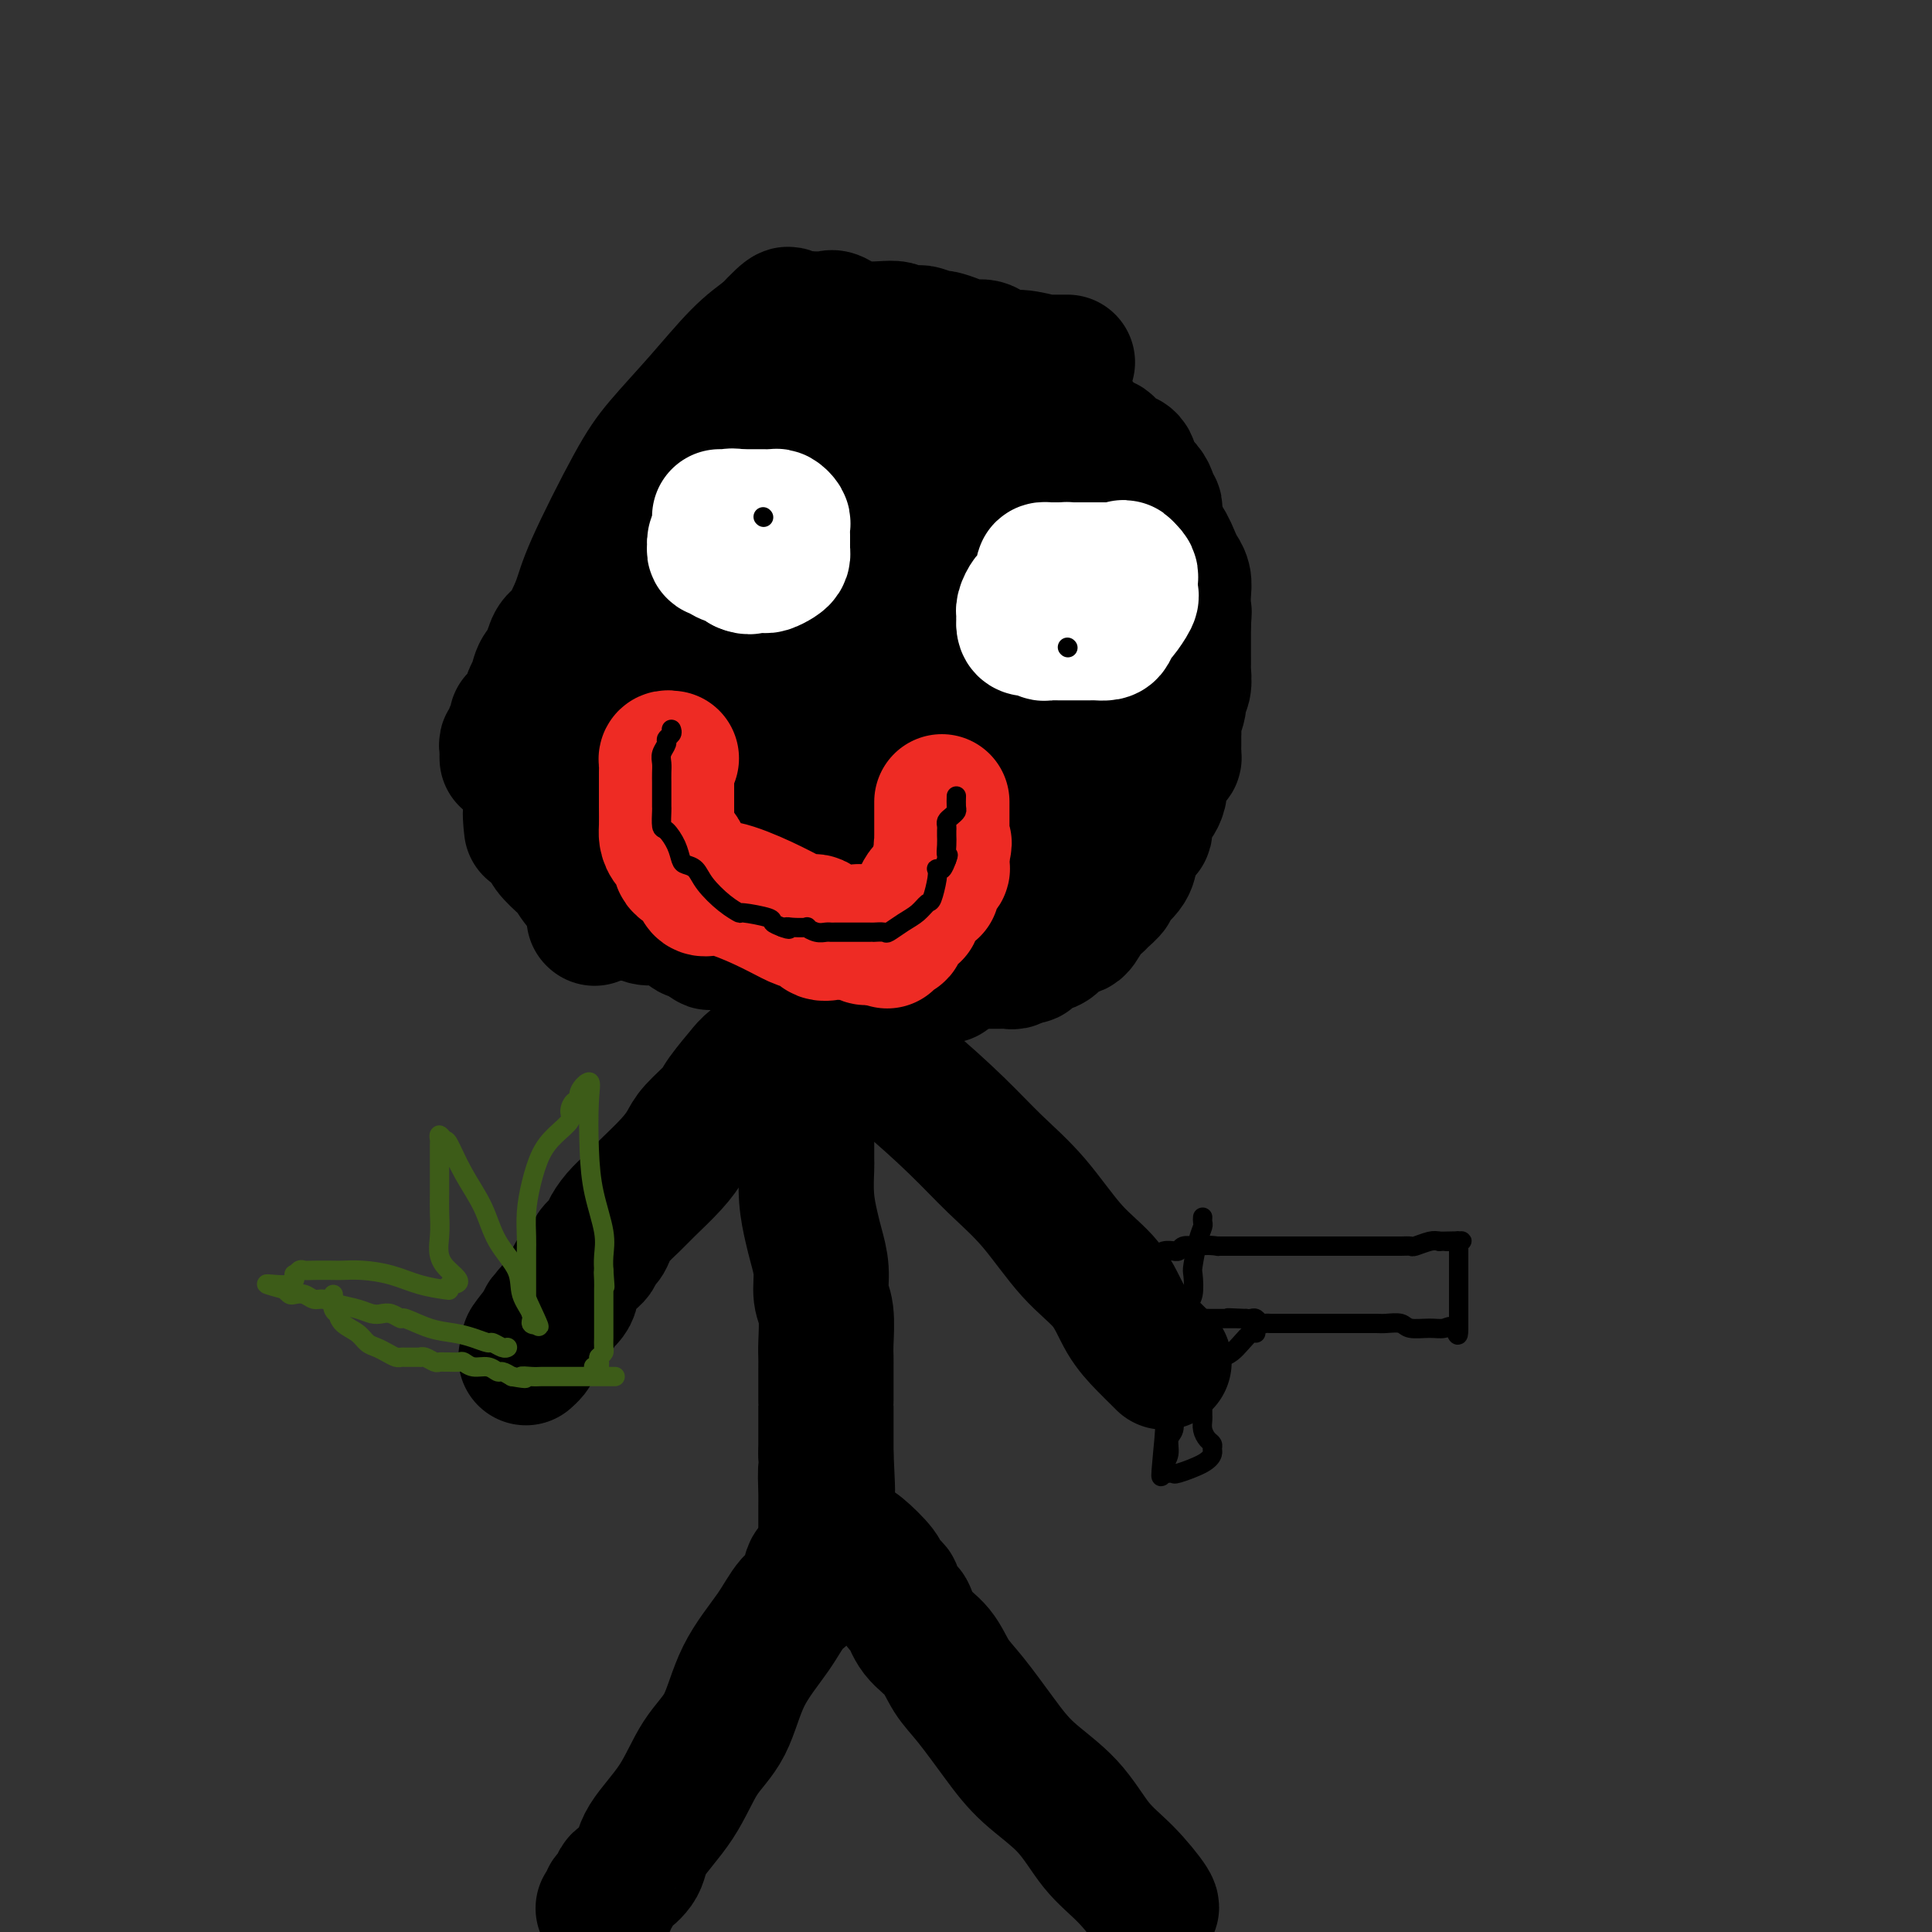 <svg viewBox='0 0 400 400' version='1.1' xmlns='http://www.w3.org/2000/svg' xmlns:xlink='http://www.w3.org/1999/xlink'><rect x="0" y="0" width="400" height="400" fill="#333333" stroke="none"/><g fill='none' stroke='#000000' stroke-width='28' stroke-linecap='round' stroke-linejoin='round'><path d='M203,105c0.089,-0.000 0.179,-0.001 0,0c-0.179,0.001 -0.625,0.003 -1,0c-0.375,-0.003 -0.678,-0.011 -1,0c-0.322,0.011 -0.664,0.041 -1,0c-0.336,-0.041 -0.667,-0.151 -1,0c-0.333,0.151 -0.667,0.564 -1,1c-0.333,0.436 -0.663,0.895 -1,1c-0.337,0.105 -0.679,-0.143 -1,0c-0.321,0.143 -0.620,0.675 -1,1c-0.380,0.325 -0.839,0.441 -1,1c-0.161,0.559 -0.022,1.562 0,2c0.022,0.438 -0.071,0.310 0,1c0.071,0.690 0.306,2.197 0,3c-0.306,0.803 -1.153,0.901 -2,1'/><path d='M192,116c-0.309,1.565 -0.083,1.978 0,2c0.083,0.022 0.023,-0.348 0,0c-0.023,0.348 -0.007,1.414 0,2c0.007,0.586 0.006,0.694 0,1c-0.006,0.306 -0.017,0.812 0,2c0.017,1.188 0.061,3.060 0,5c-0.061,1.940 -0.227,3.948 0,6c0.227,2.052 0.846,4.146 1,6c0.154,1.854 -0.155,3.466 0,5c0.155,1.534 0.776,2.989 1,4c0.224,1.011 0.050,1.577 0,2c-0.050,0.423 0.024,0.705 0,1c-0.024,0.295 -0.147,0.605 0,1c0.147,0.395 0.564,0.875 1,1c0.436,0.125 0.892,-0.106 1,0c0.108,0.106 -0.131,0.550 0,1c0.131,0.450 0.633,0.905 1,1c0.367,0.095 0.599,-0.171 1,0c0.401,0.171 0.972,0.778 2,1c1.028,0.222 2.513,0.060 3,0c0.487,-0.060 -0.023,-0.016 0,0c0.023,0.016 0.578,0.005 1,0c0.422,-0.005 0.711,-0.002 1,0'/><path d='M205,157c2.107,0.780 1.874,0.230 2,0c0.126,-0.230 0.611,-0.139 1,0c0.389,0.139 0.683,0.328 1,0c0.317,-0.328 0.656,-1.171 1,-2c0.344,-0.829 0.692,-1.644 1,-2c0.308,-0.356 0.576,-0.255 1,-1c0.424,-0.745 1.005,-2.338 1,-3c-0.005,-0.662 -0.596,-0.394 0,-1c0.596,-0.606 2.379,-2.085 3,-3c0.621,-0.915 0.079,-1.266 0,-2c-0.079,-0.734 0.304,-1.852 1,-3c0.696,-1.148 1.703,-2.325 2,-3c0.297,-0.675 -0.117,-0.848 0,-2c0.117,-1.152 0.763,-3.284 1,-5c0.237,-1.716 0.063,-3.017 0,-4c-0.063,-0.983 -0.015,-1.648 0,-3c0.015,-1.352 -0.003,-3.392 0,-5c0.003,-1.608 0.027,-2.784 0,-4c-0.027,-1.216 -0.103,-2.471 0,-4c0.103,-1.529 0.387,-3.330 0,-5c-0.387,-1.670 -1.443,-3.208 -2,-4c-0.557,-0.792 -0.615,-0.839 -1,-1c-0.385,-0.161 -1.098,-0.435 -2,-1c-0.902,-0.565 -1.994,-1.419 -3,-2c-1.006,-0.581 -1.925,-0.887 -3,-1c-1.075,-0.113 -2.307,-0.032 -3,0c-0.693,0.032 -0.846,0.016 -1,0'/><path d='M205,96c-1.270,-0.159 -0.944,-0.056 -1,0c-0.056,0.056 -0.492,0.067 -1,0c-0.508,-0.067 -1.088,-0.211 -2,0c-0.912,0.211 -2.156,0.777 -3,1c-0.844,0.223 -1.287,0.102 -2,0c-0.713,-0.102 -1.696,-0.186 -2,0c-0.304,0.186 0.072,0.641 0,1c-0.072,0.359 -0.593,0.622 -1,1c-0.407,0.378 -0.701,0.871 -1,1c-0.299,0.129 -0.602,-0.108 -1,0c-0.398,0.108 -0.891,0.559 -1,1c-0.109,0.441 0.167,0.873 0,1c-0.167,0.127 -0.777,-0.050 -1,0c-0.223,0.050 -0.060,0.328 0,1c0.060,0.672 0.017,1.737 0,2c-0.017,0.263 -0.008,-0.276 0,0c0.008,0.276 0.016,1.368 0,2c-0.016,0.632 -0.058,0.803 0,1c0.058,0.197 0.214,0.420 0,1c-0.214,0.580 -0.797,1.519 -1,2c-0.203,0.481 -0.026,0.505 0,1c0.026,0.495 -0.098,1.461 0,2c0.098,0.539 0.419,0.652 0,2c-0.419,1.348 -1.576,3.933 -2,5c-0.424,1.067 -0.114,0.617 0,1c0.114,0.383 0.030,1.600 0,4c-0.030,2.400 -0.008,5.984 0,9c0.008,3.016 0.002,5.466 0,8c-0.002,2.534 -0.001,5.153 0,7c0.001,1.847 0.000,2.924 0,4'/><path d='M186,154c-0.446,7.687 -0.061,2.403 0,1c0.061,-1.403 -0.201,1.074 0,2c0.201,0.926 0.866,0.301 2,1c1.134,0.699 2.736,2.723 4,4c1.264,1.277 2.191,1.806 3,2c0.809,0.194 1.499,0.052 2,0c0.501,-0.052 0.813,-0.013 1,0c0.187,0.013 0.249,0.001 1,0c0.751,-0.001 2.191,0.010 3,0c0.809,-0.010 0.986,-0.039 1,0c0.014,0.039 -0.136,0.148 0,0c0.136,-0.148 0.558,-0.554 1,-1c0.442,-0.446 0.903,-0.934 1,-1c0.097,-0.066 -0.170,0.290 0,0c0.170,-0.290 0.778,-1.226 1,-2c0.222,-0.774 0.060,-1.386 0,-2c-0.060,-0.614 -0.016,-1.229 0,-2c0.016,-0.771 0.004,-1.699 0,-3c-0.004,-1.301 0.001,-2.977 0,-4c-0.001,-1.023 -0.006,-1.393 0,-3c0.006,-1.607 0.024,-4.450 0,-6c-0.024,-1.550 -0.090,-1.806 0,-4c0.090,-2.194 0.336,-6.325 0,-9c-0.336,-2.675 -1.255,-3.892 -2,-6c-0.745,-2.108 -1.316,-5.106 -2,-7c-0.684,-1.894 -1.481,-2.684 -2,-3c-0.519,-0.316 -0.759,-0.158 -1,0'/><path d='M199,111c-1.203,-2.641 -0.711,-1.244 -1,-1c-0.289,0.244 -1.359,-0.667 -2,-1c-0.641,-0.333 -0.855,-0.089 -1,0c-0.145,0.089 -0.223,0.024 -1,0c-0.777,-0.024 -2.253,-0.006 -3,0c-0.747,0.006 -0.763,0.002 -1,0c-0.237,-0.002 -0.694,-0.001 -1,0c-0.306,0.001 -0.462,0.001 -1,0c-0.538,-0.001 -1.459,-0.004 -2,0c-0.541,0.004 -0.704,0.015 -1,0c-0.296,-0.015 -0.727,-0.056 -1,0c-0.273,0.056 -0.389,0.208 -1,0c-0.611,-0.208 -1.718,-0.777 -2,-1c-0.282,-0.223 0.260,-0.100 0,0c-0.260,0.100 -1.323,0.179 -2,0c-0.677,-0.179 -0.970,-0.614 -1,0c-0.030,0.614 0.202,2.278 0,3c-0.202,0.722 -0.839,0.502 -1,1c-0.161,0.498 0.153,1.712 0,3c-0.153,1.288 -0.773,2.649 -1,4c-0.227,1.351 -0.061,2.694 0,4c0.061,1.306 0.016,2.577 0,4c-0.016,1.423 -0.004,2.999 0,4c0.004,1.001 0.001,1.429 0,2c-0.001,0.571 -0.001,1.286 0,2'/><path d='M176,135c-0.316,4.486 -0.107,2.202 0,2c0.107,-0.202 0.110,1.678 0,3c-0.110,1.322 -0.335,2.087 0,3c0.335,0.913 1.229,1.974 2,3c0.771,1.026 1.418,2.018 2,3c0.582,0.982 1.100,1.955 2,3c0.900,1.045 2.183,2.164 3,3c0.817,0.836 1.168,1.390 2,2c0.832,0.610 2.145,1.276 3,2c0.855,0.724 1.254,1.507 2,2c0.746,0.493 1.841,0.695 3,1c1.159,0.305 2.383,0.712 3,1c0.617,0.288 0.626,0.455 1,1c0.374,0.545 1.112,1.466 2,2c0.888,0.534 1.926,0.679 3,1c1.074,0.321 2.185,0.818 3,1c0.815,0.182 1.335,0.051 2,0c0.665,-0.051 1.475,-0.020 2,0c0.525,0.020 0.767,0.028 1,0c0.233,-0.028 0.459,-0.093 1,0c0.541,0.093 1.399,0.345 2,0c0.601,-0.345 0.945,-1.286 1,-2c0.055,-0.714 -0.178,-1.201 0,-2c0.178,-0.799 0.766,-1.909 1,-3c0.234,-1.091 0.115,-2.163 0,-3c-0.115,-0.837 -0.227,-1.438 0,-3c0.227,-1.562 0.793,-4.084 1,-6c0.207,-1.916 0.056,-3.225 0,-5c-0.056,-1.775 -0.015,-4.016 0,-7c0.015,-2.984 0.004,-6.710 0,-10c-0.004,-3.290 -0.002,-6.145 0,-9'/><path d='M218,118c0.567,-9.423 0.485,-7.982 0,-9c-0.485,-1.018 -1.375,-4.496 -2,-7c-0.625,-2.504 -0.987,-4.033 -1,-5c-0.013,-0.967 0.322,-1.373 0,-2c-0.322,-0.627 -1.300,-1.474 -2,-2c-0.700,-0.526 -1.123,-0.729 -2,-1c-0.877,-0.271 -2.207,-0.608 -3,-1c-0.793,-0.392 -1.049,-0.837 -2,-1c-0.951,-0.163 -2.599,-0.044 -3,0c-0.401,0.044 0.443,0.012 0,0c-0.443,-0.012 -2.173,-0.004 -3,0c-0.827,0.004 -0.750,0.005 -1,0c-0.250,-0.005 -0.825,-0.015 -1,0c-0.175,0.015 0.050,0.056 0,0c-0.050,-0.056 -0.377,-0.207 -1,0c-0.623,0.207 -1.543,0.773 -2,1c-0.457,0.227 -0.451,0.116 -1,0c-0.549,-0.116 -1.652,-0.236 -2,0c-0.348,0.236 0.058,0.827 0,1c-0.058,0.173 -0.579,-0.071 -1,0c-0.421,0.071 -0.742,0.456 -1,1c-0.258,0.544 -0.455,1.245 -1,2c-0.545,0.755 -1.439,1.564 -2,2c-0.561,0.436 -0.790,0.498 -1,1c-0.210,0.502 -0.403,1.443 -1,2c-0.597,0.557 -1.599,0.731 -2,1c-0.401,0.269 -0.200,0.635 0,1'/><path d='M183,102c-2.398,2.027 -1.393,1.093 -1,1c0.393,-0.093 0.173,0.654 0,1c-0.173,0.346 -0.299,0.291 -1,1c-0.701,0.709 -1.978,2.184 -3,4c-1.022,1.816 -1.789,3.975 -2,5c-0.211,1.025 0.132,0.917 0,2c-0.132,1.083 -0.741,3.356 -1,5c-0.259,1.644 -0.168,2.657 0,4c0.168,1.343 0.412,3.014 0,4c-0.412,0.986 -1.482,1.287 -2,2c-0.518,0.713 -0.486,1.839 0,3c0.486,1.161 1.427,2.359 2,3c0.573,0.641 0.780,0.727 1,1c0.220,0.273 0.453,0.734 1,1c0.547,0.266 1.406,0.336 2,1c0.594,0.664 0.921,1.920 2,3c1.079,1.080 2.910,1.983 4,3c1.090,1.017 1.437,2.147 2,3c0.563,0.853 1.340,1.430 3,3c1.660,1.570 4.203,4.134 5,5c0.797,0.866 -0.150,0.036 1,0c1.150,-0.036 4.398,0.722 6,1c1.602,0.278 1.556,0.074 2,0c0.444,-0.074 1.376,-0.020 2,0c0.624,0.020 0.941,0.005 1,0c0.059,-0.005 -0.138,-0.001 0,0c0.138,0.001 0.611,0.000 1,0c0.389,-0.000 0.695,-0.000 1,0'/><path d='M209,158c2.350,0.397 1.225,0.888 1,0c-0.225,-0.888 0.450,-3.157 1,-4c0.550,-0.843 0.974,-0.259 1,-1c0.026,-0.741 -0.348,-2.805 0,-4c0.348,-1.195 1.418,-1.520 2,-2c0.582,-0.480 0.677,-1.115 1,-2c0.323,-0.885 0.875,-2.020 1,-3c0.125,-0.980 -0.177,-1.806 0,-2c0.177,-0.194 0.832,0.244 1,0c0.168,-0.244 -0.151,-1.170 0,-2c0.151,-0.830 0.773,-1.563 1,-2c0.227,-0.437 0.061,-0.579 0,-1c-0.061,-0.421 -0.016,-1.120 0,-2c0.016,-0.880 0.005,-1.940 0,-3c-0.005,-1.060 -0.003,-2.119 0,-3c0.003,-0.881 0.009,-1.582 0,-3c-0.009,-1.418 -0.031,-3.552 0,-5c0.031,-1.448 0.116,-2.210 0,-3c-0.116,-0.790 -0.432,-1.609 -1,-3c-0.568,-1.391 -1.390,-3.353 -2,-4c-0.610,-0.647 -1.010,0.020 -1,0c0.010,-0.020 0.430,-0.727 0,-1c-0.430,-0.273 -1.711,-0.110 -2,0c-0.289,0.110 0.413,0.169 0,0c-0.413,-0.169 -1.940,-0.564 -3,-1c-1.060,-0.436 -1.654,-0.912 -2,-1c-0.346,-0.088 -0.443,0.214 -1,0c-0.557,-0.214 -1.573,-0.942 -2,-1c-0.427,-0.058 -0.265,0.555 -4,0c-3.735,-0.555 -11.368,-2.277 -19,-4'/><path d='M181,101c-6.058,-1.464 -4.201,-1.124 -4,-1c0.201,0.124 -1.252,0.033 -2,0c-0.748,-0.033 -0.791,-0.006 -1,0c-0.209,0.006 -0.584,-0.008 -1,0c-0.416,0.008 -0.872,0.039 -1,0c-0.128,-0.039 0.072,-0.147 0,0c-0.072,0.147 -0.415,0.551 -1,1c-0.585,0.449 -1.411,0.945 -2,1c-0.589,0.055 -0.941,-0.331 -1,0c-0.059,0.331 0.174,1.377 0,2c-0.174,0.623 -0.754,0.821 -1,1c-0.246,0.179 -0.156,0.337 0,1c0.156,0.663 0.378,1.830 0,3c-0.378,1.170 -1.355,2.344 -2,4c-0.645,1.656 -0.957,3.793 -1,5c-0.043,1.207 0.183,1.482 0,3c-0.183,1.518 -0.776,4.279 -1,6c-0.224,1.721 -0.079,2.403 0,4c0.079,1.597 0.092,4.108 0,7c-0.092,2.892 -0.290,6.166 0,8c0.290,1.834 1.069,2.230 2,3c0.931,0.770 2.013,1.916 3,3c0.987,1.084 1.878,2.106 3,3c1.122,0.894 2.474,1.662 5,3c2.526,1.338 6.225,3.248 8,4c1.775,0.752 1.625,0.345 3,1c1.375,0.655 4.276,2.371 6,3c1.724,0.629 2.272,0.169 3,0c0.728,-0.169 1.637,-0.048 2,0c0.363,0.048 0.182,0.024 0,0'/><path d='M198,166c3.807,1.238 2.326,0.331 2,0c-0.326,-0.331 0.505,-0.088 1,0c0.495,0.088 0.654,0.022 1,0c0.346,-0.022 0.877,0.001 1,0c0.123,-0.001 -0.164,-0.026 0,0c0.164,0.026 0.780,0.101 1,0c0.220,-0.101 0.045,-0.380 0,-1c-0.045,-0.620 0.041,-1.581 0,-2c-0.041,-0.419 -0.207,-0.295 0,-1c0.207,-0.705 0.787,-2.238 1,-3c0.213,-0.762 0.057,-0.755 0,-1c-0.057,-0.245 -0.017,-0.744 0,-1c0.017,-0.256 0.011,-0.269 0,-1c-0.011,-0.731 -0.026,-2.179 0,-3c0.026,-0.821 0.092,-1.013 0,-2c-0.092,-0.987 -0.341,-2.767 -1,-5c-0.659,-2.233 -1.729,-4.920 -3,-7c-1.271,-2.080 -2.745,-3.555 -3,-5c-0.255,-1.445 0.707,-2.861 0,-5c-0.707,-2.139 -3.083,-5.000 -4,-7c-0.917,-2.000 -0.375,-3.137 -1,-5c-0.625,-1.863 -2.415,-4.451 -3,-6c-0.585,-1.549 0.036,-2.061 0,-3c-0.036,-0.939 -0.731,-2.307 -1,-3c-0.269,-0.693 -0.114,-0.710 0,-1c0.114,-0.290 0.185,-0.851 0,-1c-0.185,-0.149 -0.627,0.114 -1,0c-0.373,-0.114 -0.678,-0.604 -1,-1c-0.322,-0.396 -0.661,-0.698 -1,-1'/><path d='M186,101c-2.903,-6.837 -1.162,-1.429 -1,0c0.162,1.429 -1.255,-1.120 -2,-2c-0.745,-0.880 -0.817,-0.093 -1,0c-0.183,0.093 -0.478,-0.510 -1,-1c-0.522,-0.490 -1.271,-0.867 -2,-1c-0.729,-0.133 -1.437,-0.022 -2,0c-0.563,0.022 -0.981,-0.047 -1,0c-0.019,0.047 0.359,0.209 0,0c-0.359,-0.209 -1.457,-0.788 -2,-1c-0.543,-0.212 -0.531,-0.057 -1,0c-0.469,0.057 -1.417,0.015 -2,0c-0.583,-0.015 -0.800,-0.004 -1,0c-0.200,0.004 -0.382,0.002 -1,0c-0.618,-0.002 -1.671,-0.002 -2,0c-0.329,0.002 0.065,0.006 0,0c-0.065,-0.006 -0.591,-0.023 -1,0c-0.409,0.023 -0.702,0.085 -1,0c-0.298,-0.085 -0.601,-0.319 -1,0c-0.399,0.319 -0.895,1.190 -1,2c-0.105,0.810 0.182,1.560 0,2c-0.182,0.440 -0.833,0.571 -1,1c-0.167,0.429 0.151,1.156 0,2c-0.151,0.844 -0.773,1.803 -1,3c-0.227,1.197 -0.061,2.630 0,4c0.061,1.370 0.017,2.677 0,4c-0.017,1.323 -0.009,2.661 0,4'/><path d='M161,118c-0.691,4.010 -0.917,3.034 -1,3c-0.083,-0.034 -0.022,0.873 0,2c0.022,1.127 0.006,2.473 0,4c-0.006,1.527 -0.001,3.237 0,5c0.001,1.763 -0.001,3.581 0,5c0.001,1.419 0.004,2.438 0,4c-0.004,1.562 -0.014,3.666 0,5c0.014,1.334 0.051,1.896 0,3c-0.051,1.104 -0.189,2.750 1,4c1.189,1.250 3.705,2.106 2,3c-1.705,0.894 -7.630,1.827 0,3c7.630,1.173 28.815,2.587 50,4'/><path d='M213,163c8.127,0.630 3.446,0.206 2,-1c-1.446,-1.206 0.345,-3.193 1,-4c0.655,-0.807 0.175,-0.432 0,-1c-0.175,-0.568 -0.045,-2.078 0,-3c0.045,-0.922 0.007,-1.257 0,-2c-0.007,-0.743 0.019,-1.894 0,-3c-0.019,-1.106 -0.083,-2.166 0,-3c0.083,-0.834 0.313,-1.441 0,-3c-0.313,-1.559 -1.168,-4.068 -2,-6c-0.832,-1.932 -1.641,-3.286 -2,-5c-0.359,-1.714 -0.267,-3.789 -1,-6c-0.733,-2.211 -2.292,-4.557 -3,-6c-0.708,-1.443 -0.567,-1.984 -1,-3c-0.433,-1.016 -1.440,-2.509 -2,-3c-0.560,-0.491 -0.674,0.019 -1,0c-0.326,-0.019 -0.865,-0.567 -1,-1c-0.135,-0.433 0.132,-0.750 0,-1c-0.132,-0.250 -0.664,-0.434 -1,-1c-0.336,-0.566 -0.475,-1.514 -1,-2c-0.525,-0.486 -1.435,-0.509 -2,-1c-0.565,-0.491 -0.784,-1.451 -1,-2c-0.216,-0.549 -0.429,-0.687 -1,-1c-0.571,-0.313 -1.499,-0.800 -2,-1c-0.501,-0.200 -0.575,-0.114 -1,0c-0.425,0.114 -1.203,0.255 -2,0c-0.797,-0.255 -1.614,-0.905 -2,-1c-0.386,-0.095 -0.341,0.364 -1,0c-0.659,-0.364 -2.022,-1.551 -3,-2c-0.978,-0.449 -1.571,-0.159 -2,0c-0.429,0.159 -0.694,0.188 -1,0c-0.306,-0.188 -0.653,-0.594 -1,-1'/><path d='M182,100c-2.654,-1.171 -1.288,-1.098 -1,-1c0.288,0.098 -0.501,0.222 -1,0c-0.499,-0.222 -0.706,-0.791 -1,-1c-0.294,-0.209 -0.674,-0.060 -1,0c-0.326,0.060 -0.598,0.030 -1,0c-0.402,-0.030 -0.935,-0.061 -1,0c-0.065,0.061 0.337,0.212 0,0c-0.337,-0.212 -1.414,-0.789 -2,-1c-0.586,-0.211 -0.682,-0.056 -1,0c-0.318,0.056 -0.859,0.014 -1,0c-0.141,-0.014 0.117,-0.001 0,0c-0.117,0.001 -0.609,-0.011 -1,0c-0.391,0.011 -0.679,0.044 -1,0c-0.321,-0.044 -0.673,-0.166 -1,0c-0.327,0.166 -0.629,0.621 -1,1c-0.371,0.379 -0.810,0.684 -1,1c-0.190,0.316 -0.130,0.643 -1,1c-0.870,0.357 -2.671,0.744 -3,1c-0.329,0.256 0.813,0.381 0,1c-0.813,0.619 -3.579,1.732 -5,3c-1.421,1.268 -1.495,2.691 -2,4c-0.505,1.309 -1.441,2.504 -2,4c-0.559,1.496 -0.741,3.293 -1,5c-0.259,1.707 -0.595,3.323 -1,4c-0.405,0.677 -0.878,0.413 -1,1c-0.122,0.587 0.108,2.025 0,3c-0.108,0.975 -0.554,1.488 -1,2'/><path d='M150,128c-1.465,4.152 -1.126,3.032 -1,3c0.126,-0.032 0.039,1.025 0,2c-0.039,0.975 -0.032,1.868 0,3c0.032,1.132 0.087,2.502 0,4c-0.087,1.498 -0.318,3.123 0,5c0.318,1.877 1.183,4.005 3,7c1.817,2.995 4.584,6.858 6,9c1.416,2.142 1.480,2.562 3,4c1.520,1.438 4.498,3.894 6,5c1.502,1.106 1.530,0.861 2,1c0.470,0.139 1.382,0.662 2,1c0.618,0.338 0.942,0.489 1,1c0.058,0.511 -0.151,1.380 1,2c1.151,0.620 3.662,0.989 5,1c1.338,0.011 1.503,-0.337 2,0c0.497,0.337 1.327,1.358 2,2c0.673,0.642 1.188,0.904 3,1c1.812,0.096 4.919,0.025 6,0c1.081,-0.025 0.136,-0.006 1,0c0.864,0.006 3.537,-0.001 5,0c1.463,0.001 1.715,0.011 2,0c0.285,-0.011 0.602,-0.044 1,0c0.398,0.044 0.876,0.166 1,0c0.124,-0.166 -0.108,-0.619 1,-2c1.108,-1.381 3.554,-3.691 6,-6'/><path d='M208,171c1.594,-1.483 1.580,-1.192 2,-2c0.420,-0.808 1.275,-2.715 2,-4c0.725,-1.285 1.319,-1.949 2,-3c0.681,-1.051 1.448,-2.489 2,-4c0.552,-1.511 0.887,-3.095 1,-4c0.113,-0.905 0.002,-1.133 0,-2c-0.002,-0.867 0.105,-2.375 0,-3c-0.105,-0.625 -0.420,-0.368 0,-2c0.420,-1.632 1.577,-5.154 2,-7c0.423,-1.846 0.114,-2.018 0,-3c-0.114,-0.982 -0.033,-2.775 0,-4c0.033,-1.225 0.020,-1.884 0,-3c-0.020,-1.116 -0.045,-2.690 0,-4c0.045,-1.310 0.161,-2.354 0,-4c-0.161,-1.646 -0.600,-3.892 -1,-6c-0.400,-2.108 -0.761,-4.077 -2,-7c-1.239,-2.923 -3.355,-6.801 -4,-9c-0.645,-2.199 0.182,-2.719 0,-4c-0.182,-1.281 -1.372,-3.321 -2,-4c-0.628,-0.679 -0.693,0.004 -1,0c-0.307,-0.004 -0.855,-0.695 -1,-1c-0.145,-0.305 0.113,-0.224 -1,-1c-1.113,-0.776 -3.597,-2.408 -5,-3c-1.403,-0.592 -1.726,-0.145 -2,0c-0.274,0.145 -0.499,-0.014 -1,0c-0.501,0.014 -1.279,0.200 -2,0c-0.721,-0.200 -1.387,-0.784 -2,-1c-0.613,-0.216 -1.175,-0.062 -2,0c-0.825,0.062 -1.912,0.031 -3,0'/><path d='M190,86c-3.071,-0.868 -0.749,-0.036 -1,0c-0.251,0.036 -3.075,-0.722 -4,-1c-0.925,-0.278 0.048,-0.074 0,0c-0.048,0.074 -1.117,0.020 -2,0c-0.883,-0.020 -1.581,-0.005 -2,0c-0.419,0.005 -0.559,0.002 -1,0c-0.441,-0.002 -1.181,-0.001 -2,0c-0.819,0.001 -1.715,0.003 -2,0c-0.285,-0.003 0.043,-0.010 0,0c-0.043,0.010 -0.456,0.036 -1,0c-0.544,-0.036 -1.220,-0.135 -2,0c-0.780,0.135 -1.663,0.505 -2,1c-0.337,0.495 -0.127,1.115 0,1c0.127,-0.115 0.170,-0.965 -1,0c-1.170,0.965 -3.555,3.745 -5,5c-1.445,1.255 -1.950,0.983 -2,1c-0.050,0.017 0.356,0.321 0,1c-0.356,0.679 -1.474,1.731 -2,2c-0.526,0.269 -0.460,-0.247 -1,0c-0.540,0.247 -1.686,1.256 -2,2c-0.314,0.744 0.203,1.221 0,2c-0.203,0.779 -1.127,1.858 -2,3c-0.873,1.142 -1.697,2.346 -3,4c-1.303,1.654 -3.087,3.758 -5,6c-1.913,2.242 -3.957,4.621 -6,7'/><path d='M142,120c-5.320,6.594 -4.118,6.079 -4,7c0.118,0.921 -0.846,3.279 -2,5c-1.154,1.721 -2.498,2.806 -3,4c-0.502,1.194 -0.162,2.497 0,3c0.162,0.503 0.147,0.208 0,1c-0.147,0.792 -0.424,2.673 0,4c0.424,1.327 1.551,2.099 3,3c1.449,0.901 3.221,1.930 5,3c1.779,1.070 3.567,2.181 5,3c1.433,0.819 2.513,1.345 4,2c1.487,0.655 3.380,1.437 5,2c1.620,0.563 2.965,0.906 4,1c1.035,0.094 1.758,-0.062 3,0c1.242,0.062 3.003,0.343 4,1c0.997,0.657 1.230,1.692 2,2c0.770,0.308 2.078,-0.111 3,0c0.922,0.111 1.459,0.751 2,1c0.541,0.249 1.085,0.107 2,0c0.915,-0.107 2.199,-0.180 3,0c0.801,0.180 1.118,0.612 3,1c1.882,0.388 5.328,0.733 7,1c1.672,0.267 1.569,0.457 3,1c1.431,0.543 4.395,1.438 7,2c2.605,0.562 4.850,0.792 7,1c2.150,0.208 4.205,0.396 6,1c1.795,0.604 3.329,1.624 5,2c1.671,0.376 3.477,0.107 5,0c1.523,-0.107 2.761,-0.054 4,0'/><path d='M225,171c9.000,1.556 3.001,0.445 1,0c-2.001,-0.445 -0.002,-0.225 1,0c1.002,0.225 1.008,0.455 1,0c-0.008,-0.455 -0.029,-1.593 0,-2c0.029,-0.407 0.107,-0.082 0,-1c-0.107,-0.918 -0.401,-3.079 0,-1c0.401,2.079 1.497,8.397 0,-2c-1.497,-10.397 -5.586,-37.510 -8,-48c-2.414,-10.490 -3.152,-4.358 -4,-3c-0.848,1.358 -1.805,-2.057 -3,-4c-1.195,-1.943 -2.627,-2.412 -4,-3c-1.373,-0.588 -2.686,-1.294 -4,-2'/><path d='M205,105c-4.731,-2.808 -9.060,-3.828 -12,-5c-2.940,-1.172 -4.493,-2.496 -6,-3c-1.507,-0.504 -2.968,-0.188 -4,0c-1.032,0.188 -1.636,0.247 -2,0c-0.364,-0.247 -0.487,-0.800 -1,-1c-0.513,-0.200 -1.415,-0.047 -2,0c-0.585,0.047 -0.851,-0.014 -1,0c-0.149,0.014 -0.179,0.101 -1,0c-0.821,-0.101 -2.434,-0.391 -4,0c-1.566,0.391 -3.087,1.463 -4,2c-0.913,0.537 -1.218,0.540 -3,1c-1.782,0.460 -5.041,1.377 -7,2c-1.959,0.623 -2.620,0.952 -3,1c-0.380,0.048 -0.480,-0.184 -1,0c-0.520,0.184 -1.460,0.784 -2,1c-0.540,0.216 -0.681,0.047 -1,0c-0.319,-0.047 -0.815,0.027 -1,0c-0.185,-0.027 -0.057,-0.155 0,0c0.057,0.155 0.044,0.593 0,1c-0.044,0.407 -0.120,0.782 0,1c0.120,0.218 0.435,0.279 0,1c-0.435,0.721 -1.622,2.100 -2,3c-0.378,0.900 0.052,1.319 -1,4c-1.052,2.681 -3.586,7.623 -5,11c-1.414,3.377 -1.707,5.188 -2,7'/><path d='M140,131c-2.754,5.473 -3.638,5.154 -4,6c-0.362,0.846 -0.202,2.856 0,4c0.202,1.144 0.446,1.420 0,2c-0.446,0.580 -1.584,1.463 -2,2c-0.416,0.537 -0.112,0.729 0,1c0.112,0.271 0.030,0.622 0,1c-0.030,0.378 -0.009,0.784 0,1c0.009,0.216 0.006,0.243 0,1c-0.006,0.757 -0.016,2.243 0,3c0.016,0.757 0.057,0.786 0,1c-0.057,0.214 -0.211,0.615 0,1c0.211,0.385 0.789,0.755 1,1c0.211,0.245 0.057,0.365 0,1c-0.057,0.635 -0.017,1.786 0,3c0.017,1.214 0.010,2.492 0,4c-0.010,1.508 -0.024,3.247 0,5c0.024,1.753 0.087,3.519 0,5c-0.087,1.481 -0.324,2.678 0,4c0.324,1.322 1.211,2.770 2,4c0.789,1.230 1.482,2.243 2,3c0.518,0.757 0.863,1.260 1,2c0.137,0.740 0.067,1.719 1,2c0.933,0.281 2.870,-0.136 4,0c1.130,0.136 1.455,0.824 2,1c0.545,0.176 1.311,-0.159 2,0c0.689,0.159 1.301,0.812 2,1c0.699,0.188 1.485,-0.089 2,0c0.515,0.089 0.757,0.545 1,1'/><path d='M154,191c2.369,0.464 1.790,0.124 2,0c0.210,-0.124 1.209,-0.033 2,0c0.791,0.033 1.376,0.009 2,0c0.624,-0.009 1.289,-0.002 3,0c1.711,0.002 4.468,-0.000 6,0c1.532,0.000 1.838,0.004 3,0c1.162,-0.004 3.181,-0.015 4,0c0.819,0.015 0.439,0.057 1,0c0.561,-0.057 2.063,-0.211 3,0c0.937,0.211 1.311,0.789 2,1c0.689,0.211 1.695,0.057 3,0c1.305,-0.057 2.908,-0.015 4,0c1.092,0.015 1.672,0.004 2,0c0.328,-0.004 0.402,-0.000 1,0c0.598,0.000 1.718,-0.003 2,0c0.282,0.003 -0.276,0.012 0,0c0.276,-0.012 1.386,-0.045 2,0c0.614,0.045 0.731,0.168 1,0c0.269,-0.168 0.688,-0.626 1,-1c0.312,-0.374 0.516,-0.665 1,-1c0.484,-0.335 1.248,-0.716 2,-1c0.752,-0.284 1.492,-0.472 2,-1c0.508,-0.528 0.783,-1.395 1,-2c0.217,-0.605 0.376,-0.950 1,-1c0.624,-0.050 1.714,0.193 2,0c0.286,-0.193 -0.231,-0.821 0,-1c0.231,-0.179 1.209,0.092 2,0c0.791,-0.092 1.396,-0.546 2,-1'/><path d='M211,183c3.368,-2.079 4.289,-2.777 5,-3c0.711,-0.223 1.212,0.028 2,0c0.788,-0.028 1.865,-0.337 3,-1c1.135,-0.663 2.330,-1.681 3,-2c0.670,-0.319 0.816,0.062 1,0c0.184,-0.062 0.407,-0.566 1,-1c0.593,-0.434 1.554,-0.797 2,-1c0.446,-0.203 0.375,-0.244 1,-1c0.625,-0.756 1.947,-2.226 3,-3c1.053,-0.774 1.837,-0.852 2,-1c0.163,-0.148 -0.296,-0.366 0,-1c0.296,-0.634 1.347,-1.683 2,-2c0.653,-0.317 0.907,0.100 1,0c0.093,-0.100 0.024,-0.717 0,-1c-0.024,-0.283 -0.003,-0.232 0,-1c0.003,-0.768 -0.013,-2.354 0,-3c0.013,-0.646 0.056,-0.352 0,-1c-0.056,-0.648 -0.212,-2.238 0,-3c0.212,-0.762 0.793,-0.695 1,-3c0.207,-2.305 0.041,-6.982 0,-9c-0.041,-2.018 0.041,-1.377 0,-2c-0.041,-0.623 -0.207,-2.508 0,-4c0.207,-1.492 0.788,-2.590 1,-3c0.212,-0.410 0.057,-0.132 0,-1c-0.057,-0.868 -0.015,-2.882 0,-4c0.015,-1.118 0.004,-1.341 0,-2c-0.004,-0.659 -0.001,-1.754 0,-3c0.001,-1.246 0.000,-2.642 0,-4c-0.000,-1.358 -0.000,-2.679 0,-4'/><path d='M239,119c0.463,-8.300 0.120,-5.050 0,-5c-0.120,0.050 -0.018,-3.099 0,-5c0.018,-1.901 -0.050,-2.554 0,-3c0.050,-0.446 0.217,-0.686 0,-1c-0.217,-0.314 -0.819,-0.704 -1,-1c-0.181,-0.296 0.057,-0.499 0,-1c-0.057,-0.501 -0.410,-1.301 -1,-2c-0.590,-0.699 -1.419,-1.297 -2,-2c-0.581,-0.703 -0.916,-1.511 -1,-2c-0.084,-0.489 0.081,-0.660 0,-1c-0.081,-0.340 -0.408,-0.849 -1,-1c-0.592,-0.151 -1.450,0.054 -2,0c-0.550,-0.054 -0.792,-0.369 -1,-1c-0.208,-0.631 -0.382,-1.580 -1,-2c-0.618,-0.420 -1.679,-0.311 -2,0c-0.321,0.311 0.099,0.823 -1,0c-1.099,-0.823 -3.716,-2.980 -5,-4c-1.284,-1.020 -1.236,-0.903 -2,-1c-0.764,-0.097 -2.341,-0.408 -3,-1c-0.659,-0.592 -0.400,-1.464 -1,-2c-0.600,-0.536 -2.059,-0.736 -3,-1c-0.941,-0.264 -1.365,-0.593 -2,-1c-0.635,-0.407 -1.482,-0.894 -2,-1c-0.518,-0.106 -0.706,0.167 -1,0c-0.294,-0.167 -0.695,-0.776 -1,-1c-0.305,-0.224 -0.516,-0.064 -1,0c-0.484,0.064 -1.242,0.032 -2,0'/><path d='M203,80c-4.826,-2.415 -1.390,-0.451 0,0c1.390,0.451 0.734,-0.611 0,-1c-0.734,-0.389 -1.547,-0.104 -2,0c-0.453,0.104 -0.548,0.028 -1,0c-0.452,-0.028 -1.261,-0.007 -2,0c-0.739,0.007 -1.406,0.002 -2,0c-0.594,-0.002 -1.113,-0.001 -2,0c-0.887,0.001 -2.142,0.000 -3,0c-0.858,-0.000 -1.320,-0.000 -3,0c-1.680,0.000 -4.577,0.000 -6,0c-1.423,-0.000 -1.373,-0.000 -2,0c-0.627,0.000 -1.933,0.000 -3,0c-1.067,-0.000 -1.895,-0.001 -3,0c-1.105,0.001 -2.487,0.002 -3,0c-0.513,-0.002 -0.156,-0.008 -1,0c-0.844,0.008 -2.888,0.031 -4,0c-1.112,-0.031 -1.291,-0.115 -2,0c-0.709,0.115 -1.946,0.429 -3,1c-1.054,0.571 -1.923,1.399 -3,2c-1.077,0.601 -2.363,0.975 -3,1c-0.637,0.025 -0.626,-0.300 -1,0c-0.374,0.300 -1.132,1.225 -2,2c-0.868,0.775 -1.844,1.402 -2,2c-0.156,0.598 0.510,1.169 0,2c-0.510,0.831 -2.196,1.924 -3,3c-0.804,1.076 -0.725,2.137 -2,4c-1.275,1.863 -3.902,4.530 -5,6c-1.098,1.470 -0.665,1.745 -1,2c-0.335,0.255 -1.436,0.492 -2,1c-0.564,0.508 -0.590,1.288 -1,2c-0.410,0.712 -1.205,1.356 -2,2'/><path d='M134,109c-2.835,3.796 -1.922,2.285 -2,3c-0.078,0.715 -1.145,3.657 -2,6c-0.855,2.343 -1.497,4.086 -2,5c-0.503,0.914 -0.867,0.998 -1,2c-0.133,1.002 -0.035,2.923 0,4c0.035,1.077 0.009,1.311 0,2c-0.009,0.689 0.001,1.835 0,3c-0.001,1.165 -0.011,2.349 0,3c0.011,0.651 0.044,0.767 0,1c-0.044,0.233 -0.163,0.582 0,1c0.163,0.418 0.610,0.906 1,1c0.390,0.094 0.722,-0.207 1,0c0.278,0.207 0.501,0.920 1,2c0.499,1.080 1.274,2.526 2,4c0.726,1.474 1.401,2.977 2,4c0.599,1.023 1.120,1.567 2,3c0.880,1.433 2.119,3.755 3,5c0.881,1.245 1.405,1.415 2,2c0.595,0.585 1.262,1.586 2,2c0.738,0.414 1.546,0.239 2,1c0.454,0.761 0.555,2.456 1,3c0.445,0.544 1.233,-0.062 2,0c0.767,0.062 1.514,0.794 2,1c0.486,0.206 0.710,-0.113 1,0c0.290,0.113 0.645,0.659 1,1c0.355,0.341 0.711,0.476 1,1c0.289,0.524 0.511,1.435 1,2c0.489,0.565 1.244,0.782 2,1'/><path d='M156,172c2.868,2.116 1.537,0.408 1,0c-0.537,-0.408 -0.282,0.486 0,1c0.282,0.514 0.591,0.649 1,1c0.409,0.351 0.918,0.920 1,1c0.082,0.080 -0.263,-0.328 0,0c0.263,0.328 1.135,1.393 2,2c0.865,0.607 1.724,0.755 2,1c0.276,0.245 -0.030,0.587 0,1c0.030,0.413 0.397,0.897 1,1c0.603,0.103 1.441,-0.176 2,0c0.559,0.176 0.839,0.806 1,1c0.161,0.194 0.203,-0.050 1,0c0.797,0.050 2.348,0.393 3,1c0.652,0.607 0.405,1.477 1,2c0.595,0.523 2.033,0.700 3,1c0.967,0.300 1.463,0.724 2,1c0.537,0.276 1.115,0.403 2,1c0.885,0.597 2.077,1.665 3,2c0.923,0.335 1.577,-0.064 2,0c0.423,0.064 0.615,0.592 1,1c0.385,0.408 0.962,0.698 2,1c1.038,0.302 2.536,0.617 3,1c0.464,0.383 -0.106,0.834 0,1c0.106,0.166 0.887,0.047 1,0c0.113,-0.047 -0.444,-0.024 -1,0'/><path d='M190,193c4.907,3.256 0.174,0.896 -2,0c-2.174,-0.896 -1.790,-0.328 -2,0c-0.210,0.328 -1.015,0.417 -2,0c-0.985,-0.417 -2.149,-1.341 -3,-2c-0.851,-0.659 -1.388,-1.055 -2,-1c-0.612,0.055 -1.298,0.561 -3,0c-1.702,-0.561 -4.418,-2.189 -6,-3c-1.582,-0.811 -2.028,-0.804 -3,-1c-0.972,-0.196 -2.470,-0.595 -3,-1c-0.530,-0.405 -0.092,-0.814 -1,-1c-0.908,-0.186 -3.162,-0.147 -4,0c-0.838,0.147 -0.260,0.402 -1,0c-0.740,-0.402 -2.797,-1.460 -4,-2c-1.203,-0.540 -1.551,-0.561 -4,-2c-2.449,-1.439 -6.999,-4.297 -9,-6c-2.001,-1.703 -1.453,-2.250 -2,-3c-0.547,-0.750 -2.189,-1.703 -3,-2c-0.811,-0.297 -0.791,0.061 -1,0c-0.209,-0.061 -0.648,-0.541 -1,-1c-0.352,-0.459 -0.615,-0.895 -1,-1c-0.385,-0.105 -0.890,0.123 -1,0c-0.110,-0.123 0.175,-0.596 0,-1c-0.175,-0.404 -0.810,-0.737 -1,-1c-0.190,-0.263 0.064,-0.455 0,-1c-0.064,-0.545 -0.447,-1.441 -1,-2c-0.553,-0.559 -1.277,-0.779 -2,-1'/><path d='M128,161c-3.597,-3.707 -1.590,-3.474 -1,-4c0.590,-0.526 -0.238,-1.813 -1,-3c-0.762,-1.187 -1.458,-2.276 -2,-3c-0.542,-0.724 -0.929,-1.082 -1,-2c-0.071,-0.918 0.174,-2.394 0,-4c-0.174,-1.606 -0.765,-3.342 -1,-5c-0.235,-1.658 -0.112,-3.240 0,-4c0.112,-0.760 0.214,-0.700 0,-1c-0.214,-0.300 -0.745,-0.962 -1,-1c-0.255,-0.038 -0.233,0.546 0,1c0.233,0.454 0.678,0.776 1,2c0.322,1.224 0.521,3.350 1,5c0.479,1.650 1.240,2.825 2,4'/><path d='M125,146c0.627,2.117 0.693,2.409 1,3c0.307,0.591 0.855,1.481 1,2c0.145,0.519 -0.112,0.667 0,1c0.112,0.333 0.592,0.852 1,1c0.408,0.148 0.744,-0.077 1,0c0.256,0.077 0.434,0.454 1,1c0.566,0.546 1.521,1.262 2,2c0.479,0.738 0.481,1.498 1,2c0.519,0.502 1.556,0.745 2,1c0.444,0.255 0.294,0.523 1,1c0.706,0.477 2.268,1.163 3,2c0.732,0.837 0.634,1.824 1,3c0.366,1.176 1.197,2.542 2,4c0.803,1.458 1.577,3.007 2,4c0.423,0.993 0.495,1.429 1,2c0.505,0.571 1.442,1.277 2,2c0.558,0.723 0.737,1.464 1,2c0.263,0.536 0.608,0.868 1,1c0.392,0.132 0.829,0.064 1,0c0.171,-0.064 0.076,-0.125 0,0c-0.076,0.125 -0.132,0.435 0,1c0.132,0.565 0.454,1.384 1,2c0.546,0.616 1.317,1.029 2,1c0.683,-0.029 1.279,-0.498 2,0c0.721,0.498 1.566,1.965 3,3c1.434,1.035 3.458,1.639 5,2c1.542,0.361 2.604,0.481 3,1c0.396,0.519 0.127,1.438 1,2c0.873,0.562 2.889,0.767 4,1c1.111,0.233 1.317,0.495 2,1c0.683,0.505 1.841,1.252 3,2'/><path d='M176,196c4.162,2.254 2.069,1.389 2,1c-0.069,-0.389 1.888,-0.301 3,0c1.112,0.301 1.381,0.817 2,1c0.619,0.183 1.589,0.035 2,0c0.411,-0.035 0.264,0.043 1,0c0.736,-0.043 2.354,-0.208 3,0c0.646,0.208 0.321,0.788 1,1c0.679,0.212 2.364,0.057 3,0c0.636,-0.057 0.225,-0.015 1,0c0.775,0.015 2.736,0.004 4,0c1.264,-0.004 1.829,0.000 3,0c1.171,-0.000 2.947,-0.004 4,0c1.053,0.004 1.381,0.016 2,0c0.619,-0.016 1.527,-0.060 2,0c0.473,0.060 0.511,0.223 1,0c0.489,-0.223 1.430,-0.832 2,-1c0.570,-0.168 0.768,0.106 1,0c0.232,-0.106 0.499,-0.593 1,-1c0.501,-0.407 1.236,-0.733 2,-1c0.764,-0.267 1.555,-0.473 2,-1c0.445,-0.527 0.543,-1.374 1,-2c0.457,-0.626 1.273,-1.031 2,-1c0.727,0.031 1.366,0.499 2,0c0.634,-0.499 1.263,-1.963 2,-3c0.737,-1.037 1.581,-1.646 2,-2c0.419,-0.354 0.413,-0.454 1,-1c0.587,-0.546 1.765,-1.538 2,-2c0.235,-0.462 -0.475,-0.394 0,-1c0.475,-0.606 2.136,-1.888 3,-3c0.864,-1.112 0.932,-2.056 1,-3'/><path d='M234,177c1.598,-2.669 0.091,-1.840 0,-2c-0.091,-0.160 1.232,-1.309 2,-2c0.768,-0.691 0.980,-0.923 1,-1c0.020,-0.077 -0.152,0.001 0,-1c0.152,-1.001 0.628,-3.083 1,-4c0.372,-0.917 0.640,-0.670 1,-1c0.360,-0.330 0.814,-1.236 1,-2c0.186,-0.764 0.105,-1.386 0,-2c-0.105,-0.614 -0.235,-1.222 0,-2c0.235,-0.778 0.833,-1.727 1,-2c0.167,-0.273 -0.099,0.132 0,0c0.099,-0.132 0.562,-0.799 1,-1c0.438,-0.201 0.850,0.063 1,0c0.150,-0.063 0.039,-0.453 0,-1c-0.039,-0.547 -0.006,-1.253 0,-2c0.006,-0.747 -0.013,-1.537 0,-2c0.013,-0.463 0.060,-0.598 0,-1c-0.060,-0.402 -0.226,-1.071 0,-2c0.226,-0.929 0.845,-2.118 1,-3c0.155,-0.882 -0.155,-1.457 0,-2c0.155,-0.543 0.773,-1.055 1,-2c0.227,-0.945 0.061,-2.324 0,-3c-0.061,-0.676 -0.016,-0.649 0,-1c0.016,-0.351 0.004,-1.080 0,-2c-0.004,-0.920 -0.001,-2.030 0,-3c0.001,-0.970 0.000,-1.800 0,-2c-0.000,-0.200 -0.000,0.228 0,0c0.000,-0.228 0.000,-1.114 0,-2'/><path d='M245,129c0.310,-4.039 0.084,-1.638 0,-1c-0.084,0.638 -0.026,-0.488 0,-1c0.026,-0.512 0.022,-0.409 0,-1c-0.022,-0.591 -0.061,-1.875 0,-3c0.061,-1.125 0.221,-2.090 0,-3c-0.221,-0.910 -0.825,-1.765 -1,-2c-0.175,-0.235 0.078,0.149 0,0c-0.078,-0.149 -0.487,-0.831 -1,-2c-0.513,-1.169 -1.132,-2.824 -2,-4c-0.868,-1.176 -1.987,-1.873 -3,-3c-1.013,-1.127 -1.921,-2.683 -3,-4c-1.079,-1.317 -2.330,-2.395 -3,-3c-0.670,-0.605 -0.757,-0.736 -2,-3c-1.243,-2.264 -3.640,-6.659 -5,-9c-1.360,-2.341 -1.684,-2.627 -2,-3c-0.316,-0.373 -0.623,-0.831 -1,-1c-0.377,-0.169 -0.822,-0.048 -1,0c-0.178,0.048 -0.089,0.024 0,0'/><path d='M221,86c-3.732,-4.022 -3.062,-1.078 -3,0c0.062,1.078 -0.483,0.289 -2,0c-1.517,-0.289 -4.005,-0.077 -5,0c-0.995,0.077 -0.496,0.021 -1,0c-0.504,-0.021 -2.011,-0.006 -3,0c-0.989,0.006 -1.460,0.001 -2,0c-0.540,-0.001 -1.151,-0.000 -2,0c-0.849,0.000 -1.938,0.000 -3,0c-1.062,-0.000 -2.098,-0.000 -3,0c-0.902,0.000 -1.669,0.000 -3,0c-1.331,-0.000 -3.226,-0.001 -4,0c-0.774,0.001 -0.428,0.005 -1,0c-0.572,-0.005 -2.063,-0.017 -3,0c-0.937,0.017 -1.322,0.064 -2,0c-0.678,-0.064 -1.651,-0.240 -3,0c-1.349,0.240 -3.075,0.895 -4,1c-0.925,0.105 -1.049,-0.341 -2,0c-0.951,0.341 -2.729,1.470 -4,2c-1.271,0.530 -2.036,0.462 -3,1c-0.964,0.538 -2.127,1.684 -3,2c-0.873,0.316 -1.457,-0.196 -2,0c-0.543,0.196 -1.047,1.102 -2,2c-0.953,0.898 -2.357,1.788 -3,2c-0.643,0.212 -0.527,-0.253 -1,0c-0.473,0.253 -1.537,1.225 -2,2c-0.463,0.775 -0.326,1.354 -1,2c-0.674,0.646 -2.160,1.359 -4,3c-1.840,1.641 -4.034,4.211 -6,6c-1.966,1.789 -3.705,2.797 -5,4c-1.295,1.203 -2.148,2.602 -3,4'/><path d='M136,117c-5.407,4.074 -2.925,0.757 -3,1c-0.075,0.243 -2.705,4.044 -4,6c-1.295,1.956 -1.253,2.066 -2,3c-0.747,0.934 -2.282,2.693 -3,4c-0.718,1.307 -0.619,2.162 -1,3c-0.381,0.838 -1.242,1.658 -2,3c-0.758,1.342 -1.412,3.207 -2,5c-0.588,1.793 -1.110,3.514 -2,5c-0.890,1.486 -2.147,2.735 -3,6c-0.853,3.265 -1.301,8.545 -2,11c-0.699,2.455 -1.650,2.084 -2,3c-0.350,0.916 -0.100,3.119 0,4c0.100,0.881 0.050,0.441 0,0'/><path d='M123,190c0.000,0.000 0.100,0.100 0.1,0.1'/><path d='M114,174c-0.024,0.428 -0.047,0.857 0,1c0.047,0.143 0.166,0.001 0,0c-0.166,-0.001 -0.615,0.140 0,1c0.615,0.860 2.294,2.440 3,3c0.706,0.560 0.439,0.099 1,1c0.561,0.901 1.952,3.162 3,4c1.048,0.838 1.754,0.252 2,0c0.246,-0.252 0.032,-0.169 0,0c-0.032,0.169 0.119,0.424 1,1c0.881,0.576 2.494,1.474 3,2c0.506,0.526 -0.094,0.681 0,1c0.094,0.319 0.881,0.802 2,1c1.119,0.198 2.570,0.110 3,0c0.430,-0.110 -0.159,-0.242 0,0c0.159,0.242 1.068,0.857 2,1c0.932,0.143 1.889,-0.186 3,0c1.111,0.186 2.378,0.887 3,1c0.622,0.113 0.600,-0.361 1,0c0.400,0.361 1.223,1.559 2,2c0.777,0.441 1.508,0.126 2,0c0.492,-0.126 0.746,-0.063 1,0'/><path d='M146,193c2.804,1.072 1.315,1.751 1,2c-0.315,0.249 0.545,0.067 1,0c0.455,-0.067 0.504,-0.018 1,0c0.496,0.018 1.438,0.004 2,0c0.562,-0.004 0.745,0.002 1,0c0.255,-0.002 0.581,-0.011 1,0c0.419,0.011 0.930,0.040 1,0c0.070,-0.040 -0.301,-0.151 0,0c0.301,0.151 1.274,0.565 2,1c0.726,0.435 1.204,0.891 2,1c0.796,0.109 1.910,-0.129 3,0c1.090,0.129 2.155,0.626 3,1c0.845,0.374 1.469,0.626 3,1c1.531,0.374 3.968,0.871 6,1c2.032,0.129 3.658,-0.109 5,0c1.342,0.109 2.400,0.565 4,1c1.600,0.435 3.742,0.849 5,1c1.258,0.151 1.634,0.041 2,0c0.366,-0.041 0.724,-0.011 1,0c0.276,0.011 0.469,0.003 1,0c0.531,-0.003 1.400,-0.001 2,0c0.600,0.001 0.932,0.000 1,0c0.068,-0.000 -0.126,-0.000 0,0c0.126,0.000 0.572,0.000 1,0c0.428,-0.000 0.836,-0.000 1,0c0.164,0.000 0.082,0.000 0,0'/><path d='M105,157c-0.009,-0.343 -0.018,-0.686 0,-1c0.018,-0.314 0.061,-0.598 0,-1c-0.061,-0.402 -0.228,-0.920 0,-1c0.228,-0.080 0.849,0.280 1,0c0.151,-0.280 -0.170,-1.198 0,-2c0.170,-0.802 0.829,-1.486 1,-2c0.171,-0.514 -0.147,-0.857 0,-1c0.147,-0.143 0.760,-0.087 1,0c0.240,0.087 0.106,0.204 0,0c-0.106,-0.204 -0.184,-0.729 0,-1c0.184,-0.271 0.632,-0.286 1,-1c0.368,-0.714 0.658,-2.126 1,-3c0.342,-0.874 0.735,-1.212 1,-2c0.265,-0.788 0.401,-2.028 1,-3c0.599,-0.972 1.659,-1.676 2,-2c0.341,-0.324 -0.038,-0.267 0,-1c0.038,-0.733 0.491,-2.256 1,-3c0.509,-0.744 1.073,-0.709 2,-2c0.927,-1.291 2.215,-3.909 3,-6c0.785,-2.091 1.065,-3.654 3,-8c1.935,-4.346 5.524,-11.474 8,-16c2.476,-4.526 3.839,-6.450 6,-9c2.161,-2.550 5.120,-5.725 8,-9c2.880,-3.275 5.680,-6.650 8,-9c2.320,-2.350 4.160,-3.675 6,-5'/><path d='M159,69c5.244,-5.644 4.356,-3.756 4,-3c-0.356,0.756 -0.178,0.378 0,0'/><path d='M163,66c-0.053,0.000 -0.105,0.001 0,0c0.105,-0.001 0.369,-0.002 1,0c0.631,0.002 1.631,0.008 2,0c0.369,-0.008 0.107,-0.031 1,0c0.893,0.031 2.942,0.117 4,0c1.058,-0.117 1.126,-0.438 2,0c0.874,0.438 2.553,1.634 5,2c2.447,0.366 5.662,-0.099 7,0c1.338,0.099 0.800,0.763 1,1c0.200,0.237 1.137,0.049 2,0c0.863,-0.049 1.652,0.042 2,0c0.348,-0.042 0.256,-0.217 1,0c0.744,0.217 2.324,0.827 3,1c0.676,0.173 0.449,-0.089 1,0c0.551,0.089 1.881,0.531 3,1c1.119,0.469 2.028,0.967 3,1c0.972,0.033 2.007,-0.397 3,0c0.993,0.397 1.942,1.623 3,2c1.058,0.377 2.224,-0.095 4,0c1.776,0.095 4.163,0.758 5,1c0.837,0.242 0.123,0.065 0,0c-0.123,-0.065 0.346,-0.017 1,0c0.654,0.017 1.495,0.005 2,0c0.505,-0.005 0.674,-0.001 1,0c0.326,0.001 0.807,0.000 1,0c0.193,-0.000 0.096,-0.000 0,0'/></g>
<g fill='none' stroke='#FFFFFF' stroke-width='28' stroke-linecap='round' stroke-linejoin='round'><path d='M150,111c0.082,0.025 0.165,0.049 0,0c-0.165,-0.049 -0.577,-0.172 -1,0c-0.423,0.172 -0.859,0.637 -1,1c-0.141,0.363 0.011,0.623 0,1c-0.011,0.377 -0.185,0.871 0,1c0.185,0.129 0.729,-0.106 1,0c0.271,0.106 0.268,0.554 1,1c0.732,0.446 2.197,0.889 3,1c0.803,0.111 0.944,-0.111 1,0c0.056,0.111 0.028,0.556 0,1'/><path d='M154,117c1.334,0.618 1.671,0.163 2,0c0.329,-0.163 0.652,-0.032 1,0c0.348,0.032 0.720,-0.033 1,0c0.280,0.033 0.467,0.164 1,0c0.533,-0.164 1.411,-0.621 2,-1c0.589,-0.379 0.890,-0.678 1,-1c0.110,-0.322 0.029,-0.668 0,-1c-0.029,-0.332 -0.007,-0.652 0,-1c0.007,-0.348 -0.001,-0.724 0,-1c0.001,-0.276 0.012,-0.452 0,-1c-0.012,-0.548 -0.048,-1.467 0,-2c0.048,-0.533 0.179,-0.679 0,-1c-0.179,-0.321 -0.667,-0.818 -1,-1c-0.333,-0.182 -0.509,-0.049 -1,0c-0.491,0.049 -1.297,0.013 -2,0c-0.703,-0.013 -1.305,-0.004 -2,0c-0.695,0.004 -1.484,0.001 -2,0c-0.516,-0.001 -0.758,-0.001 -1,0'/><path d='M153,107c-1.801,-0.309 -1.802,-0.083 -2,0c-0.198,0.083 -0.592,0.022 -1,0c-0.408,-0.022 -0.831,-0.006 -1,0c-0.169,0.006 -0.085,0.003 0,0'/><path d='M221,119c0.058,-0.423 0.117,-0.846 0,-1c-0.117,-0.154 -0.409,-0.039 -1,0c-0.591,0.039 -1.482,0.002 -2,0c-0.518,-0.002 -0.664,0.031 -1,0c-0.336,-0.031 -0.863,-0.125 -1,0c-0.137,0.125 0.117,0.471 0,1c-0.117,0.529 -0.606,1.242 -1,2c-0.394,0.758 -0.694,1.561 -1,2c-0.306,0.439 -0.618,0.516 -1,1c-0.382,0.484 -0.834,1.377 -1,2c-0.166,0.623 -0.045,0.975 0,1c0.045,0.025 0.013,-0.279 0,0c-0.013,0.279 -0.006,1.139 0,2'/><path d='M212,129c-0.136,1.480 1.024,1.181 2,1c0.976,-0.181 1.767,-0.245 2,0c0.233,0.245 -0.093,0.798 0,1c0.093,0.202 0.603,0.054 1,0c0.397,-0.054 0.680,-0.015 1,0c0.320,0.015 0.677,0.004 1,0c0.323,-0.004 0.611,-0.001 1,0c0.389,0.001 0.878,0.000 1,0c0.122,-0.000 -0.122,-0.000 0,0c0.122,0.000 0.610,0.000 1,0c0.390,-0.000 0.681,-0.000 1,0c0.319,0.000 0.667,0.001 1,0c0.333,-0.001 0.652,-0.002 1,0c0.348,0.002 0.723,0.007 1,0c0.277,-0.007 0.454,-0.027 1,0c0.546,0.027 1.460,0.102 2,0c0.540,-0.102 0.705,-0.380 1,-1c0.295,-0.620 0.720,-1.581 1,-2c0.280,-0.419 0.415,-0.297 1,-1c0.585,-0.703 1.621,-2.230 2,-3c0.379,-0.770 0.102,-0.784 0,-1c-0.102,-0.216 -0.030,-0.635 0,-1c0.030,-0.365 0.018,-0.675 0,-1c-0.018,-0.325 -0.043,-0.664 0,-1c0.043,-0.336 0.155,-0.667 0,-1c-0.155,-0.333 -0.578,-0.666 -1,-1'/><path d='M233,118c-0.335,-0.928 -0.673,-0.249 -1,0c-0.327,0.249 -0.643,0.067 -1,0c-0.357,-0.067 -0.754,-0.018 -1,0c-0.246,0.018 -0.342,0.005 -1,0c-0.658,-0.005 -1.879,-0.001 -3,0c-1.121,0.001 -2.143,0.000 -3,0c-0.857,-0.000 -1.549,-0.000 -2,0c-0.451,0.000 -0.660,0.000 -1,0c-0.340,-0.000 -0.811,-0.000 -1,0c-0.189,0.000 -0.094,0.000 0,0'/></g>
<g fill='none' stroke='#000000' stroke-width='4' stroke-linecap='round' stroke-linejoin='round'><path d='M221,134c0.000,0.000 0.100,0.100 0.1,0.1'/><path d='M158,107c0.000,0.000 0.100,0.100 0.1,0.1'/></g>
<g fill='none' stroke='#000000' stroke-width='28' stroke-linecap='round' stroke-linejoin='round'><path d='M167,220c0.000,0.022 0.000,0.043 0,1c-0.000,0.957 -0.000,2.849 0,4c0.000,1.151 0.000,1.561 0,3c-0.000,1.439 -0.001,3.905 0,5c0.001,1.095 0.003,0.817 0,2c-0.003,1.183 -0.012,3.827 0,5c0.012,1.173 0.046,0.875 0,2c-0.046,1.125 -0.171,3.673 0,6c0.171,2.327 0.638,4.433 1,6c0.362,1.567 0.619,2.594 1,4c0.381,1.406 0.887,3.192 1,5c0.113,1.808 -0.166,3.638 0,5c0.166,1.362 0.776,2.255 1,4c0.224,1.745 0.060,4.343 0,6c-0.060,1.657 -0.016,2.372 0,3c0.016,0.628 0.004,1.168 0,3c-0.004,1.832 -0.001,4.955 0,6c0.001,1.045 0.000,0.012 0,1c-0.000,0.988 -0.000,3.997 0,6c0.000,2.003 0.000,3.002 0,4'/><path d='M171,301c0.619,13.201 0.166,5.702 0,4c-0.166,-1.702 -0.044,2.391 0,4c0.044,1.609 0.012,0.734 0,1c-0.012,0.266 -0.003,1.671 0,2c0.003,0.329 0.001,-0.420 0,0c-0.001,0.420 -0.000,2.007 0,3c0.000,0.993 0.000,1.390 0,2c-0.000,0.610 -0.000,1.434 0,2c0.000,0.566 0.000,0.876 0,1c-0.000,0.124 -0.000,0.062 0,0'/><path d='M171,320c-0.018,3.117 -0.065,1.410 0,1c0.065,-0.410 0.240,0.478 0,1c-0.240,0.522 -0.896,0.679 -1,1c-0.104,0.321 0.344,0.806 0,1c-0.344,0.194 -1.481,0.098 -2,1c-0.519,0.902 -0.419,2.803 -1,4c-0.581,1.197 -1.842,1.691 -3,3c-1.158,1.309 -2.215,3.432 -4,6c-1.785,2.568 -4.300,5.582 -6,9c-1.700,3.418 -2.586,7.240 -4,10c-1.414,2.760 -3.356,4.459 -5,7c-1.644,2.541 -2.990,5.922 -5,9c-2.010,3.078 -4.685,5.851 -6,8c-1.315,2.149 -1.271,3.675 -2,5c-0.729,1.325 -2.233,2.449 -3,3c-0.767,0.551 -0.798,0.530 -1,1c-0.202,0.470 -0.576,1.433 -1,2c-0.424,0.567 -0.897,0.740 -1,1c-0.103,0.260 0.165,0.609 0,1c-0.165,0.391 -0.761,0.826 -1,1c-0.239,0.174 -0.119,0.087 0,0'/><path d='M175,320c0.314,-0.004 0.628,-0.008 1,0c0.372,0.008 0.802,0.027 2,1c1.198,0.973 3.165,2.899 4,4c0.835,1.101 0.538,1.378 1,2c0.462,0.622 1.683,1.590 2,2c0.317,0.410 -0.270,0.260 0,1c0.270,0.740 1.398,2.368 2,3c0.602,0.632 0.679,0.269 1,1c0.321,0.731 0.885,2.556 2,4c1.115,1.444 2.780,2.506 4,4c1.220,1.494 1.995,3.421 3,5c1.005,1.579 2.241,2.809 4,5c1.759,2.191 4.040,5.343 6,8c1.960,2.657 3.598,4.821 6,7c2.402,2.179 5.568,4.374 8,7c2.432,2.626 4.130,5.684 6,8c1.870,2.316 3.914,3.889 6,6c2.086,2.111 4.216,4.761 5,6c0.784,1.239 0.224,1.068 0,1c-0.224,-0.068 -0.112,-0.034 0,0'/><path d='M176,218c-0.087,-0.438 -0.173,-0.876 0,-1c0.173,-0.124 0.607,0.066 1,0c0.393,-0.066 0.746,-0.386 1,0c0.254,0.386 0.410,1.479 1,2c0.590,0.521 1.614,0.469 3,1c1.386,0.531 3.134,1.645 6,4c2.866,2.355 6.850,5.950 10,9c3.150,3.050 5.465,5.553 8,8c2.535,2.447 5.290,4.836 8,8c2.710,3.164 5.374,7.103 8,10c2.626,2.897 5.215,4.752 7,7c1.785,2.248 2.766,4.890 4,7c1.234,2.110 2.723,3.689 4,5c1.277,1.311 2.344,2.353 3,3c0.656,0.647 0.902,0.899 1,1c0.098,0.101 0.049,0.050 0,0'/><path d='M164,217c-0.458,0.032 -0.916,0.065 -1,0c-0.084,-0.065 0.207,-0.226 0,0c-0.207,0.226 -0.911,0.840 -2,1c-1.089,0.160 -2.561,-0.133 -3,0c-0.439,0.133 0.156,0.694 0,1c-0.156,0.306 -1.061,0.359 -2,1c-0.939,0.641 -1.911,1.869 -2,2c-0.089,0.131 0.706,-0.836 0,0c-0.706,0.836 -2.914,3.474 -4,5c-1.086,1.526 -1.050,1.938 -2,3c-0.950,1.062 -2.887,2.773 -4,4c-1.113,1.227 -1.404,1.970 -2,3c-0.596,1.030 -1.498,2.349 -3,4c-1.502,1.651 -3.605,3.635 -5,5c-1.395,1.365 -2.081,2.110 -3,3c-0.919,0.890 -2.070,1.924 -3,3c-0.930,1.076 -1.637,2.195 -2,3c-0.363,0.805 -0.381,1.296 -1,2c-0.619,0.704 -1.838,1.621 -2,2c-0.162,0.379 0.732,0.221 0,1c-0.732,0.779 -3.090,2.496 -4,4c-0.910,1.504 -0.374,2.794 -1,4c-0.626,1.206 -2.416,2.327 -3,3c-0.584,0.673 0.036,0.898 0,1c-0.036,0.102 -0.728,0.083 -1,0c-0.272,-0.083 -0.124,-0.228 0,0c0.124,0.228 0.226,0.831 0,1c-0.226,0.169 -0.779,-0.094 -1,0c-0.221,0.094 -0.111,0.547 0,1'/><path d='M113,274c-6.521,8.117 -2.322,2.410 -1,1c1.322,-1.410 -0.233,1.478 -1,3c-0.767,1.522 -0.745,1.679 -1,2c-0.255,0.321 -0.787,0.806 -1,1c-0.213,0.194 -0.106,0.097 0,0'/></g>
<g fill='none' stroke='#EE2B24' stroke-width='28' stroke-linecap='round' stroke-linejoin='round'><path d='M139,157c-0.423,-0.070 -0.845,-0.141 -1,0c-0.155,0.141 -0.041,0.492 0,1c0.041,0.508 0.011,1.172 0,2c-0.011,0.828 -0.001,1.822 0,3c0.001,1.178 -0.005,2.542 0,4c0.005,1.458 0.023,3.009 0,4c-0.023,0.991 -0.087,1.420 0,2c0.087,0.580 0.324,1.311 1,2c0.676,0.689 1.790,1.338 2,2c0.210,0.662 -0.485,1.338 0,2c0.485,0.662 2.151,1.310 3,2c0.849,0.690 0.881,1.421 1,2c0.119,0.579 0.325,1.007 1,1c0.675,-0.007 1.820,-0.449 4,0c2.180,0.449 5.395,1.788 8,3c2.605,1.212 4.600,2.297 6,3c1.400,0.703 2.203,1.026 3,1c0.797,-0.026 1.587,-0.399 2,0c0.413,0.399 0.450,1.570 1,2c0.550,0.430 1.615,0.119 2,0c0.385,-0.119 0.092,-0.046 1,0c0.908,0.046 3.017,0.065 4,0c0.983,-0.065 0.841,-0.213 1,0c0.159,0.213 0.620,0.788 1,1c0.380,0.212 0.680,0.061 1,0c0.320,-0.061 0.660,-0.030 1,0'/><path d='M181,194c5.367,1.546 1.284,0.410 0,0c-1.284,-0.410 0.229,-0.096 1,0c0.771,0.096 0.799,-0.026 1,0c0.201,0.026 0.574,0.200 1,0c0.426,-0.200 0.903,-0.775 1,-1c0.097,-0.225 -0.186,-0.102 0,0c0.186,0.102 0.842,0.181 1,0c0.158,-0.181 -0.183,-0.621 0,-1c0.183,-0.379 0.889,-0.696 1,-1c0.111,-0.304 -0.374,-0.596 0,-1c0.374,-0.404 1.605,-0.921 2,-1c0.395,-0.079 -0.048,0.281 0,0c0.048,-0.281 0.586,-1.202 1,-2c0.414,-0.798 0.703,-1.474 1,-2c0.297,-0.526 0.600,-0.901 1,-1c0.400,-0.099 0.895,0.079 1,0c0.105,-0.079 -0.182,-0.417 0,-1c0.182,-0.583 0.833,-1.413 1,-2c0.167,-0.587 -0.152,-0.931 0,-1c0.152,-0.069 0.773,0.136 1,0c0.227,-0.136 0.061,-0.614 0,-1c-0.061,-0.386 -0.016,-0.681 0,-1c0.016,-0.319 0.005,-0.663 0,-1c-0.005,-0.337 -0.002,-0.669 0,-1'/><path d='M195,176c0.928,-2.252 0.249,-1.381 0,-1c-0.249,0.381 -0.067,0.272 0,0c0.067,-0.272 0.018,-0.706 0,-1c-0.018,-0.294 -0.005,-0.447 0,-1c0.005,-0.553 0.001,-1.506 0,-2c-0.001,-0.494 -0.000,-0.528 0,-1c0.000,-0.472 0.000,-1.381 0,-2c-0.000,-0.619 -0.000,-0.950 0,-1c0.000,-0.050 0.000,0.179 0,0c-0.000,-0.179 -0.000,-0.765 0,-1c0.000,-0.235 0.000,-0.117 0,0'/></g>
<g fill='none' stroke='#000000' stroke-width='4' stroke-linecap='round' stroke-linejoin='round'><path d='M139,151c0.121,0.327 0.243,0.654 0,1c-0.243,0.346 -0.850,0.711 -1,1c-0.150,0.289 0.156,0.501 0,1c-0.156,0.499 -0.774,1.285 -1,2c-0.226,0.715 -0.061,1.360 0,2c0.061,0.640 0.016,1.275 0,2c-0.016,0.725 -0.004,1.540 0,2c0.004,0.460 0.001,0.565 0,1c-0.001,0.435 0.002,1.200 0,2c-0.002,0.800 -0.008,1.634 0,2c0.008,0.366 0.030,0.262 0,1c-0.030,0.738 -0.111,2.316 0,3c0.111,0.684 0.414,0.472 1,1c0.586,0.528 1.454,1.795 2,3c0.546,1.205 0.771,2.346 1,3c0.229,0.654 0.461,0.820 1,1c0.539,0.180 1.383,0.373 2,1c0.617,0.627 1.007,1.688 2,3c0.993,1.312 2.590,2.876 4,4c1.410,1.124 2.632,1.807 3,2c0.368,0.193 -0.118,-0.103 1,0c1.118,0.103 3.839,0.605 5,1c1.161,0.395 0.760,0.684 1,1c0.240,0.316 1.120,0.658 2,1'/><path d='M162,192c2.073,0.775 1.255,0.211 1,0c-0.255,-0.211 0.054,-0.071 1,0c0.946,0.071 2.530,0.072 3,0c0.470,-0.072 -0.175,-0.215 0,0c0.175,0.215 1.169,0.790 2,1c0.831,0.210 1.499,0.056 2,0c0.501,-0.056 0.834,-0.015 1,0c0.166,0.015 0.164,0.004 1,0c0.836,-0.004 2.511,-0.001 3,0c0.489,0.001 -0.206,0.000 0,0c0.206,-0.000 1.313,-0.000 2,0c0.687,0.000 0.953,0.000 1,0c0.047,-0.000 -0.124,-0.000 0,0c0.124,0.000 0.542,0.002 1,0c0.458,-0.002 0.954,-0.007 1,0c0.046,0.007 -0.360,0.024 0,0c0.360,-0.024 1.487,-0.091 2,0c0.513,0.091 0.413,0.339 1,0c0.587,-0.339 1.860,-1.267 3,-2c1.140,-0.733 2.148,-1.272 3,-2c0.852,-0.728 1.548,-1.646 2,-2c0.452,-0.354 0.660,-0.146 1,-1c0.340,-0.854 0.812,-2.770 1,-4c0.188,-1.230 0.092,-1.773 0,-2c-0.092,-0.227 -0.179,-0.138 0,0c0.179,0.138 0.622,0.325 1,0c0.378,-0.325 0.689,-1.163 1,-2'/><path d='M196,178c0.619,-1.527 0.166,-0.843 0,-1c-0.166,-0.157 -0.045,-1.155 0,-2c0.045,-0.845 0.015,-1.536 0,-2c-0.015,-0.464 -0.014,-0.702 0,-1c0.014,-0.298 0.042,-0.656 0,-1c-0.042,-0.344 -0.155,-0.674 0,-1c0.155,-0.326 0.577,-0.648 1,-1c0.423,-0.352 0.845,-0.733 1,-1c0.155,-0.267 0.042,-0.418 0,-1c-0.042,-0.582 -0.012,-1.595 0,-2c0.012,-0.405 0.006,-0.203 0,0'/><path d='M249,252c-0.022,0.362 -0.045,0.724 0,1c0.045,0.276 0.157,0.466 0,1c-0.157,0.534 -0.582,1.414 -1,3c-0.418,1.586 -0.829,3.879 -1,5c-0.171,1.121 -0.102,1.069 0,2c0.102,0.931 0.237,2.846 0,4c-0.237,1.154 -0.846,1.549 -1,2c-0.154,0.451 0.147,0.958 0,2c-0.147,1.042 -0.743,2.618 -1,4c-0.257,1.382 -0.174,2.571 0,4c0.174,1.429 0.440,3.097 0,4c-0.440,0.903 -1.586,1.042 -2,2c-0.414,0.958 -0.096,2.735 0,4c0.096,1.265 -0.031,2.017 0,3c0.031,0.983 0.218,2.197 0,3c-0.218,0.803 -0.842,1.195 -1,2c-0.158,0.805 0.150,2.025 0,3c-0.150,0.975 -0.757,1.707 -1,2c-0.243,0.293 -0.121,0.146 0,0'/><path d='M241,303c-1.239,6.949 -0.336,-1.178 0,-5c0.336,-3.822 0.104,-3.337 0,-4c-0.104,-0.663 -0.080,-2.472 0,-4c0.080,-1.528 0.218,-2.775 0,-4c-0.218,-1.225 -0.790,-2.428 -1,-4c-0.210,-1.572 -0.056,-3.512 0,-5c0.056,-1.488 0.015,-2.523 0,-4c-0.015,-1.477 -0.004,-3.398 0,-4c0.004,-0.602 0.001,0.113 0,-1c-0.001,-1.113 0.002,-4.053 0,-5c-0.002,-0.947 -0.007,0.100 0,0c0.007,-0.100 0.025,-1.348 0,-2c-0.025,-0.652 -0.094,-0.710 0,-1c0.094,-0.290 0.353,-0.814 1,-1c0.647,-0.186 1.684,-0.036 2,0c0.316,0.036 -0.088,-0.043 0,0c0.088,0.043 0.667,0.208 1,0c0.333,-0.208 0.419,-0.788 1,-1c0.581,-0.212 1.656,-0.057 2,0c0.344,0.057 -0.045,0.016 0,0c0.045,-0.016 0.522,-0.008 1,0'/><path d='M248,258c2.152,-0.309 3.531,-0.083 4,0c0.469,0.083 0.026,0.022 0,0c-0.026,-0.022 0.363,-0.006 1,0c0.637,0.006 1.523,0.002 2,0c0.477,-0.002 0.547,-0.000 1,0c0.453,0.000 1.290,0.000 2,0c0.710,-0.000 1.291,-0.000 2,0c0.709,0.000 1.544,0.000 2,0c0.456,-0.000 0.532,-0.000 1,0c0.468,0.000 1.327,0.000 2,0c0.673,-0.000 1.161,-0.000 2,0c0.839,0.000 2.031,0.000 3,0c0.969,-0.000 1.717,-0.000 3,0c1.283,0.000 3.103,-0.000 4,0c0.897,0.000 0.871,0.000 1,0c0.129,-0.000 0.412,-0.000 1,0c0.588,0.000 1.481,0.000 2,0c0.519,-0.000 0.664,-0.000 1,0c0.336,0.000 0.864,0.000 1,0c0.136,-0.000 -0.120,-0.000 0,0c0.120,0.000 0.616,0.000 1,0c0.384,-0.000 0.656,-0.000 1,0c0.344,0.000 0.759,0.001 1,0c0.241,-0.001 0.309,-0.004 1,0c0.691,0.004 2.006,0.015 3,0c0.994,-0.015 1.669,-0.056 2,0c0.331,0.056 0.320,0.207 1,0c0.680,-0.207 2.051,-0.774 3,-1c0.949,-0.226 1.474,-0.113 2,0'/><path d='M298,257c8.144,-0.159 3.503,-0.057 2,0c-1.503,0.057 0.133,0.069 1,0c0.867,-0.069 0.964,-0.218 1,0c0.036,0.218 0.010,0.802 0,1c-0.010,0.198 -0.003,0.010 0,1c0.003,0.990 0.001,3.158 0,4c-0.001,0.842 -0.000,0.358 0,1c0.000,0.642 0.000,2.409 0,4c-0.000,1.591 -0.000,3.005 0,4c0.000,0.995 0.000,1.570 0,2c-0.000,0.430 -0.000,0.715 0,1'/><path d='M302,275c0.017,2.783 -0.442,0.742 -1,0c-0.558,-0.742 -1.217,-0.185 -2,0c-0.783,0.185 -1.690,-0.003 -3,0c-1.310,0.003 -3.023,0.197 -4,0c-0.977,-0.197 -1.218,-0.785 -2,-1c-0.782,-0.215 -2.107,-0.058 -3,0c-0.893,0.058 -1.356,0.015 -2,0c-0.644,-0.015 -1.468,-0.004 -2,0c-0.532,0.004 -0.771,0.001 -1,0c-0.229,-0.001 -0.446,-0.000 -1,0c-0.554,0.000 -1.444,0.000 -2,0c-0.556,-0.000 -0.779,-0.000 -1,0c-0.221,0.000 -0.441,0.000 -1,0c-0.559,-0.000 -1.459,-0.000 -2,0c-0.541,0.000 -0.724,0.000 -1,0c-0.276,-0.000 -0.647,-0.000 -1,0c-0.353,0.000 -0.690,0.000 -1,0c-0.310,-0.000 -0.593,-0.000 -1,0c-0.407,0.000 -0.939,0.000 -1,0c-0.061,-0.000 0.349,-0.000 0,0c-0.349,0.000 -1.455,0.000 -2,0c-0.545,-0.000 -0.527,-0.000 -1,0c-0.473,0.000 -1.436,0.001 -2,0c-0.564,-0.001 -0.728,-0.004 -1,0c-0.272,0.004 -0.650,0.015 -1,0c-0.350,-0.015 -0.671,-0.057 -1,0c-0.329,0.057 -0.665,0.211 -1,0c-0.335,-0.211 -0.667,-0.788 -1,-1c-0.333,-0.212 -0.667,-0.061 -1,0c-0.333,0.061 -0.667,0.030 -1,0'/><path d='M258,273c-6.969,-0.309 -2.392,-0.083 -1,0c1.392,0.083 -0.400,0.022 -1,0c-0.600,-0.022 -0.007,-0.006 0,0c0.007,0.006 -0.572,0.002 -1,0c-0.428,-0.002 -0.705,-0.000 -1,0c-0.295,0.000 -0.608,0.000 -1,0c-0.392,-0.000 -0.861,0.000 -1,0c-0.139,-0.000 0.054,-0.002 0,0c-0.054,0.002 -0.354,0.006 -1,0c-0.646,-0.006 -1.637,-0.022 -2,0c-0.363,0.022 -0.098,0.083 0,1c0.098,0.917 0.028,2.691 0,4c-0.028,1.309 -0.014,2.155 0,3'/><path d='M249,281c0.000,1.842 0.000,2.448 0,3c-0.000,0.552 -0.000,1.051 0,2c0.000,0.949 0.000,2.348 0,3c-0.000,0.652 -0.001,0.559 0,1c0.001,0.441 0.003,1.417 0,2c-0.003,0.583 -0.011,0.772 0,1c0.011,0.228 0.041,0.495 0,1c-0.041,0.505 -0.154,1.248 0,2c0.154,0.752 0.574,1.513 1,2c0.426,0.487 0.856,0.698 1,1c0.144,0.302 0.001,0.694 0,1c-0.001,0.306 0.141,0.527 0,1c-0.141,0.473 -0.563,1.199 -2,2c-1.437,0.801 -3.888,1.679 -5,2c-1.112,0.321 -0.886,0.086 -1,0c-0.114,-0.086 -0.569,-0.023 -1,0c-0.431,0.023 -0.837,0.007 -1,0c-0.163,-0.007 -0.081,-0.003 0,0'/><path d='M249,281c0.341,0.000 0.682,0.001 1,0c0.318,-0.001 0.613,-0.002 1,0c0.387,0.002 0.866,0.009 1,0c0.134,-0.009 -0.077,-0.034 0,0c0.077,0.034 0.441,0.128 1,0c0.559,-0.128 1.313,-0.479 2,-1c0.687,-0.521 1.308,-1.212 2,-2c0.692,-0.788 1.456,-1.674 2,-2c0.544,-0.326 0.870,-0.093 1,0c0.130,0.093 0.065,0.047 0,0'/></g>
<g fill='none' stroke='#3D5C18' stroke-width='4' stroke-linecap='round' stroke-linejoin='round'><path d='M105,279c0.056,-0.032 0.112,-0.064 0,0c-0.112,0.064 -0.391,0.224 -1,0c-0.609,-0.224 -1.546,-0.832 -2,-1c-0.454,-0.168 -0.423,0.105 -1,0c-0.577,-0.105 -1.761,-0.587 -3,-1c-1.239,-0.413 -2.534,-0.755 -4,-1c-1.466,-0.245 -3.103,-0.391 -5,-1c-1.897,-0.609 -4.055,-1.679 -5,-2c-0.945,-0.321 -0.678,0.107 -1,0c-0.322,-0.107 -1.233,-0.749 -2,-1c-0.767,-0.251 -1.388,-0.110 -2,0c-0.612,0.110 -1.214,0.188 -2,0c-0.786,-0.188 -1.758,-0.643 -3,-1c-1.242,-0.357 -2.756,-0.618 -4,-1c-1.244,-0.382 -2.217,-0.886 -3,-1c-0.783,-0.114 -1.376,0.163 -2,0c-0.624,-0.163 -1.281,-0.765 -2,-1c-0.719,-0.235 -1.501,-0.102 -2,0c-0.499,0.102 -0.714,0.172 -1,0c-0.286,-0.172 -0.643,-0.586 -1,-1'/><path d='M59,267c-7.241,-1.957 -2.344,-0.850 0,-1c2.344,-0.150 2.134,-1.557 2,-2c-0.134,-0.443 -0.194,0.077 0,0c0.194,-0.077 0.641,-0.753 1,-1c0.359,-0.247 0.628,-0.067 1,0c0.372,0.067 0.846,0.020 2,0c1.154,-0.020 2.989,-0.013 4,0c1.011,0.013 1.199,0.031 2,0c0.801,-0.031 2.215,-0.113 4,0c1.785,0.113 3.943,0.420 6,1c2.057,0.580 4.015,1.434 6,2c1.985,0.566 3.996,0.845 5,1c1.004,0.155 1.001,0.187 1,0c-0.001,-0.187 -0.001,-0.594 0,-1'/><path d='M93,266c4.166,-0.147 0.580,-2.014 -1,-4c-1.580,-1.986 -1.155,-4.091 -1,-6c0.155,-1.909 0.042,-3.624 0,-5c-0.042,-1.376 -0.011,-2.415 0,-4c0.011,-1.585 0.003,-3.716 0,-5c-0.003,-1.284 -0.001,-1.719 0,-2c0.001,-0.281 -0.001,-0.406 0,-1c0.001,-0.594 0.004,-1.658 0,-2c-0.004,-0.342 -0.013,0.037 0,0c0.013,-0.037 0.050,-0.490 0,-1c-0.050,-0.510 -0.186,-1.076 0,-1c0.186,0.076 0.695,0.795 1,1c0.305,0.205 0.408,-0.102 1,1c0.592,1.102 1.673,3.613 3,6c1.327,2.387 2.899,4.649 4,7c1.101,2.351 1.730,4.791 3,7c1.270,2.209 3.182,4.187 4,6c0.818,1.813 0.542,3.461 1,5c0.458,1.539 1.648,2.969 2,4c0.352,1.031 -0.136,1.662 0,2c0.136,0.338 0.896,0.382 1,0c0.104,-0.382 -0.448,-1.191 -1,-2'/><path d='M110,272c3.000,5.471 1.000,1.149 0,-1c-1.000,-2.149 -1.000,-2.124 -1,-3c-0.000,-0.876 -0.001,-2.651 0,-4c0.001,-1.349 0.003,-2.270 0,-3c-0.003,-0.730 -0.009,-1.269 0,-2c0.009,-0.731 0.035,-1.655 0,-3c-0.035,-1.345 -0.131,-3.113 0,-5c0.131,-1.887 0.490,-3.894 1,-6c0.510,-2.106 1.173,-4.309 2,-6c0.827,-1.691 1.820,-2.868 3,-4c1.180,-1.132 2.549,-2.217 3,-3c0.451,-0.783 -0.015,-1.263 0,-2c0.015,-0.737 0.512,-1.732 1,-2c0.488,-0.268 0.967,0.189 1,0c0.033,-0.189 -0.382,-1.026 0,-2c0.382,-0.974 1.560,-2.085 2,-2c0.440,0.085 0.142,1.366 0,4c-0.142,2.634 -0.129,6.622 0,10c0.129,3.378 0.374,6.145 1,9c0.626,2.855 1.632,5.796 2,8c0.368,2.204 0.099,3.670 0,5c-0.099,1.330 -0.028,2.523 0,3c0.028,0.477 0.014,0.239 0,0'/><path d='M125,263c0.464,6.228 0.124,2.299 0,1c-0.124,-1.299 -0.033,0.032 0,1c0.033,0.968 0.009,1.574 0,2c-0.009,0.426 -0.002,0.673 0,1c0.002,0.327 0.001,0.735 0,1c-0.001,0.265 -0.000,0.385 0,1c0.000,0.615 0.000,1.723 0,2c-0.000,0.277 0.000,-0.278 0,0c-0.000,0.278 -0.000,1.388 0,2c0.000,0.612 0.001,0.727 0,1c-0.001,0.273 -0.003,0.703 0,1c0.003,0.297 0.011,0.461 0,1c-0.011,0.539 -0.041,1.453 0,2c0.041,0.547 0.155,0.728 0,1c-0.155,0.272 -0.577,0.636 -1,1'/><path d='M124,281c-0.171,2.950 -0.098,1.326 0,1c0.098,-0.326 0.222,0.644 0,1c-0.222,0.356 -0.791,0.096 -1,0c-0.209,-0.096 -0.060,-0.027 0,0c0.060,0.027 0.030,0.014 0,0'/><path d='M69,268c0.031,0.230 0.062,0.460 0,1c-0.062,0.540 -0.217,1.390 0,2c0.217,0.610 0.806,0.979 1,1c0.194,0.021 -0.009,-0.307 0,0c0.009,0.307 0.229,1.248 1,2c0.771,0.752 2.094,1.316 3,2c0.906,0.684 1.395,1.490 2,2c0.605,0.510 1.327,0.725 2,1c0.673,0.275 1.299,0.610 2,1c0.701,0.390 1.479,0.837 2,1c0.521,0.163 0.784,0.044 1,0c0.216,-0.044 0.383,-0.011 1,0c0.617,0.011 1.684,0.002 2,0c0.316,-0.002 -0.119,0.003 0,0c0.119,-0.003 0.791,-0.015 1,0c0.209,0.015 -0.046,0.057 0,0c0.046,-0.057 0.392,-0.211 1,0c0.608,0.211 1.476,0.789 2,1c0.524,0.211 0.703,0.055 1,0c0.297,-0.055 0.712,-0.011 1,0c0.288,0.011 0.451,-0.012 1,0c0.549,0.012 1.485,0.060 2,0c0.515,-0.060 0.610,-0.227 1,0c0.390,0.227 1.077,0.848 2,1c0.923,0.152 2.082,-0.165 3,0c0.918,0.165 1.593,0.814 2,1c0.407,0.186 0.545,-0.090 1,0c0.455,0.090 1.228,0.545 2,1'/><path d='M106,285c4.380,0.774 2.331,0.207 2,0c-0.331,-0.207 1.055,-0.056 2,0c0.945,0.056 1.447,0.015 2,0c0.553,-0.015 1.157,-0.004 2,0c0.843,0.004 1.925,0.001 3,0c1.075,-0.001 2.141,-0.000 3,0c0.859,0.000 1.509,0.000 2,0c0.491,-0.000 0.822,-0.000 1,0c0.178,0.000 0.202,0.000 1,0c0.798,-0.000 2.371,-0.000 3,0c0.629,0.000 0.315,0.000 0,0'/></g>
</svg>